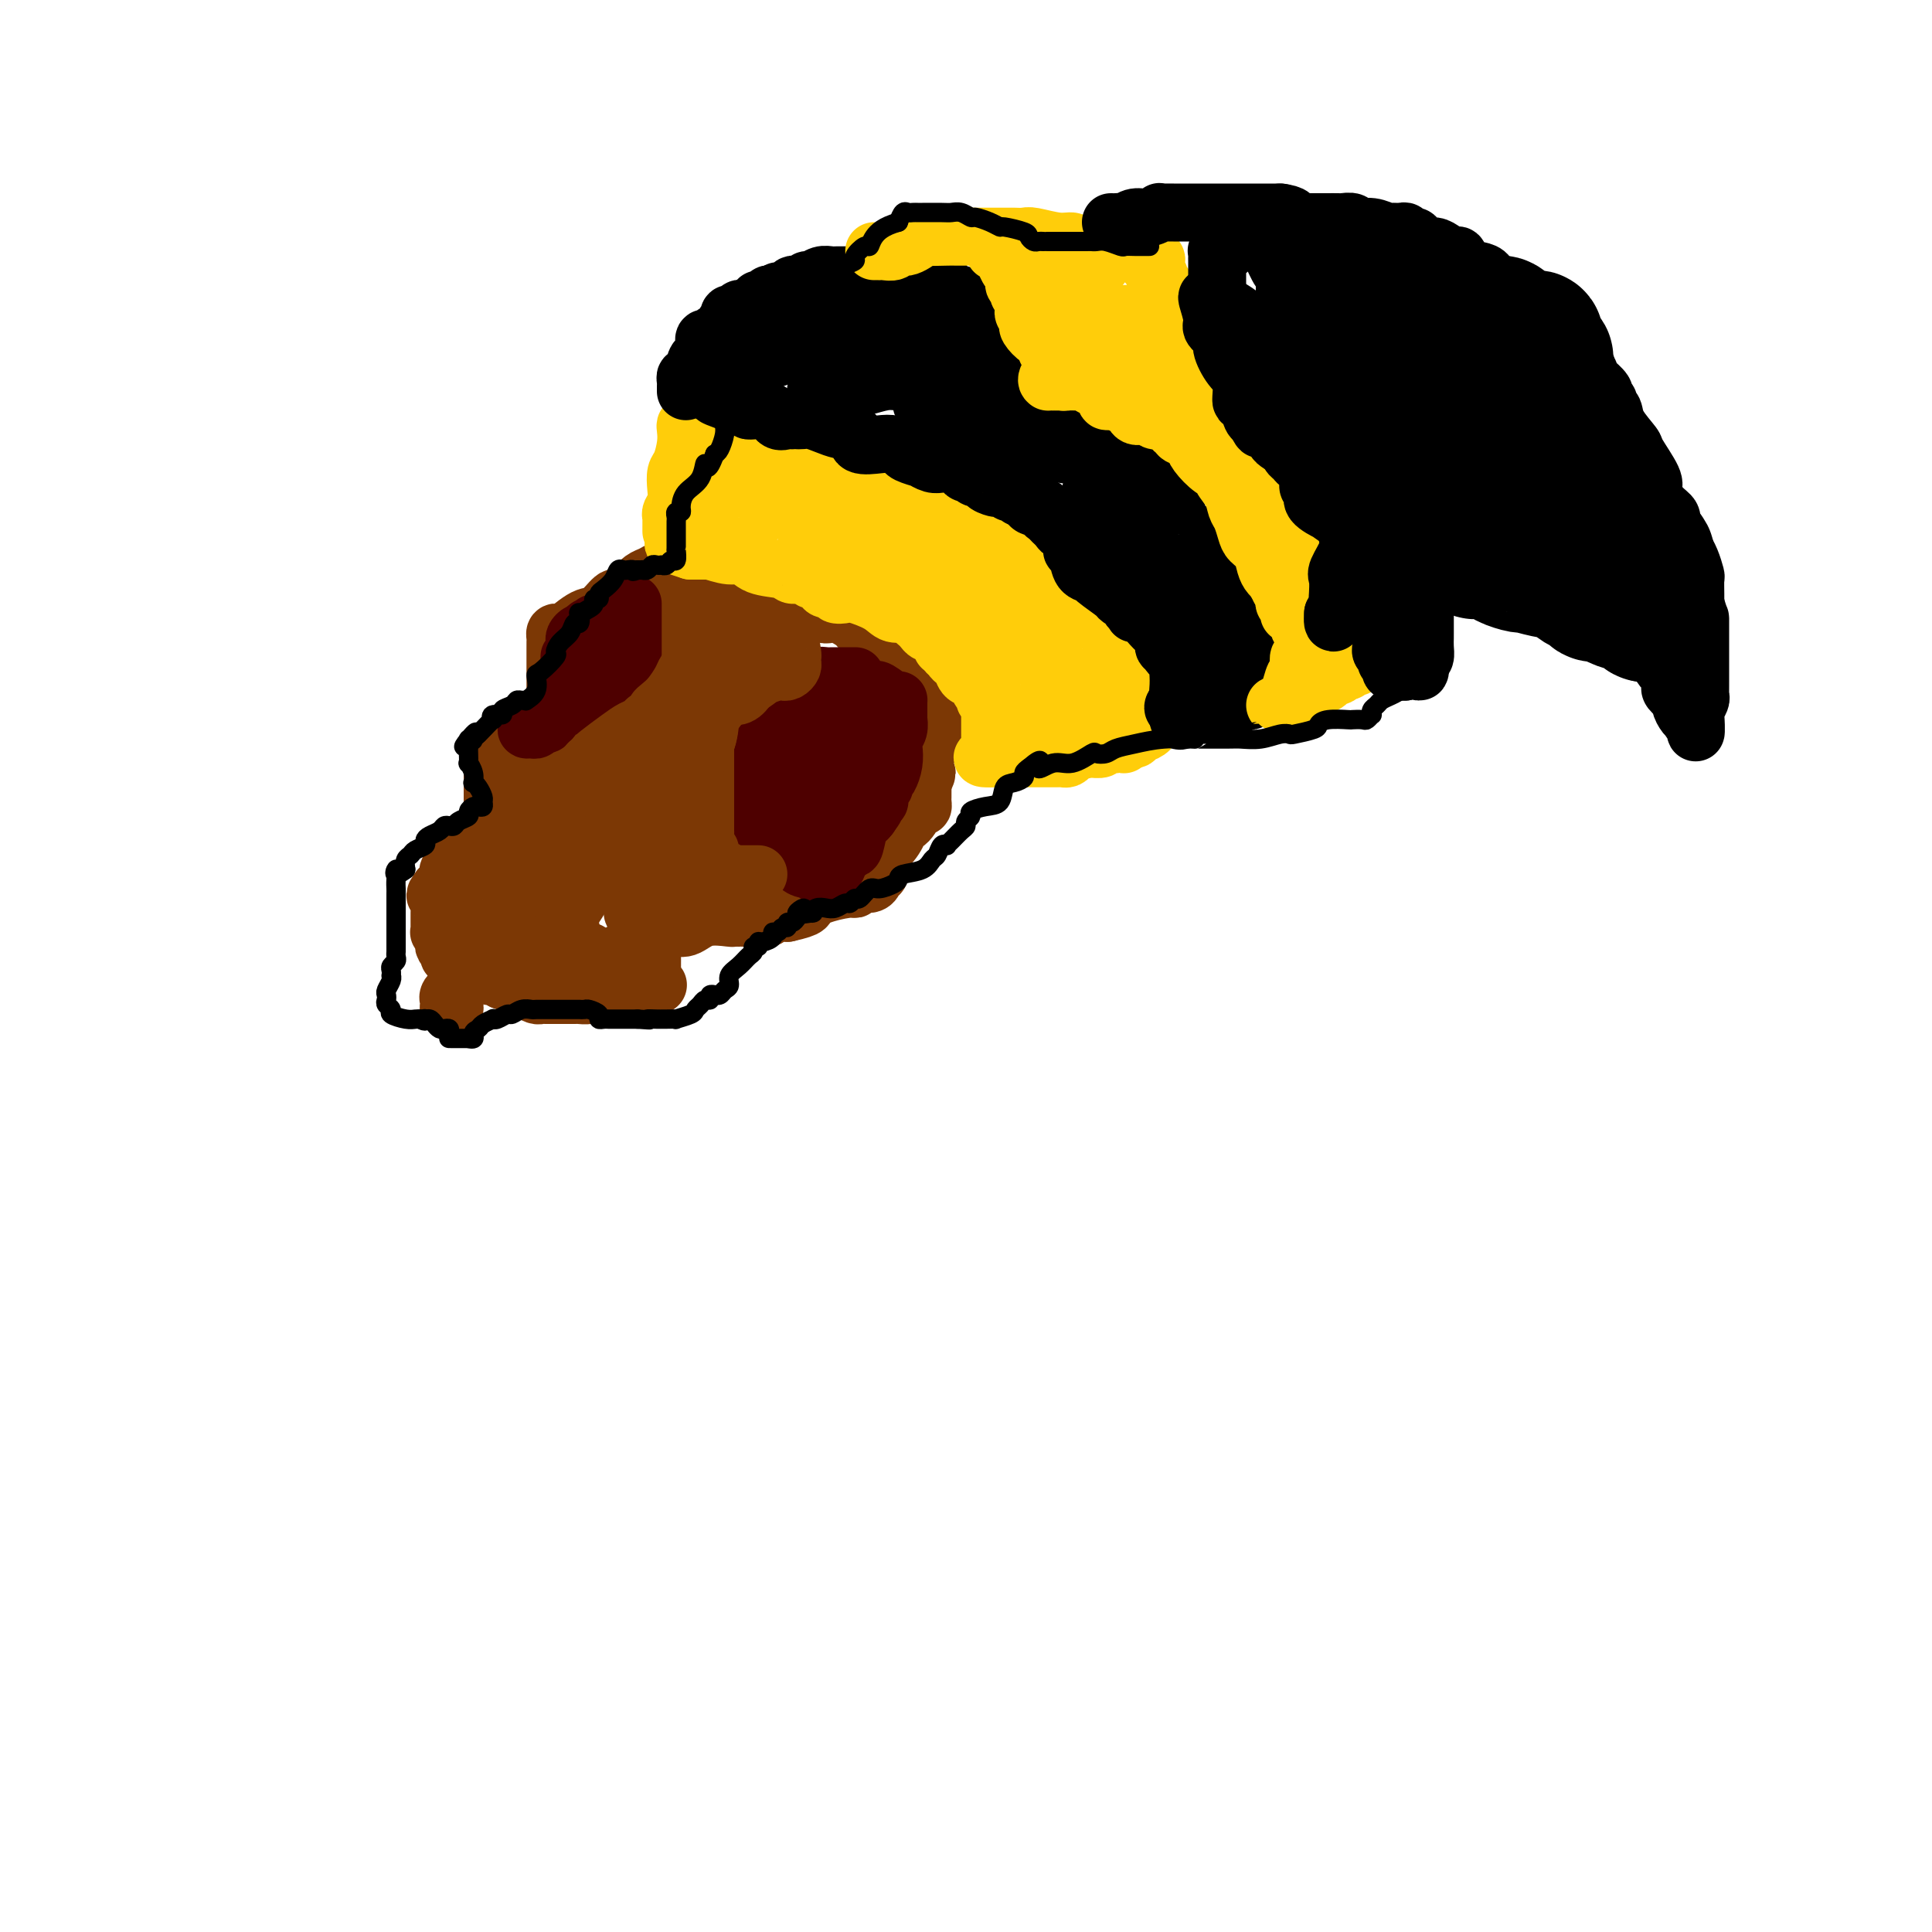 <svg viewBox='0 0 400 400' version='1.1' xmlns='http://www.w3.org/2000/svg' xmlns:xlink='http://www.w3.org/1999/xlink'><g fill='none' stroke='#7C3805' stroke-width='12' stroke-linecap='round' stroke-linejoin='round'><path d='M142,116c0.065,0.311 0.131,0.623 0,1c-0.131,0.377 -0.457,0.821 -1,1c-0.543,0.179 -1.301,0.093 -2,0c-0.699,-0.093 -1.339,-0.193 -2,0c-0.661,0.193 -1.343,0.677 -2,1c-0.657,0.323 -1.290,0.483 -2,1c-0.710,0.517 -1.498,1.389 -2,2c-0.502,0.611 -0.718,0.959 -1,1c-0.282,0.041 -0.629,-0.227 -1,0c-0.371,0.227 -0.766,0.948 -1,1c-0.234,0.052 -0.307,-0.564 -1,0c-0.693,0.564 -2.006,2.309 -3,3c-0.994,0.691 -1.667,0.328 -3,1c-1.333,0.672 -3.324,2.379 -4,3c-0.676,0.621 -0.038,0.155 0,0c0.038,-0.155 -0.526,-0.001 -1,0c-0.474,0.001 -0.859,-0.153 -1,0c-0.141,0.153 -0.038,0.612 0,1c0.038,0.388 0.010,0.706 0,1c-0.010,0.294 -0.003,0.563 0,1c0.003,0.437 0.001,1.042 0,2c-0.001,0.958 -0.000,2.269 0,3c0.000,0.731 -0.000,0.882 0,1c0.000,0.118 0.001,0.203 0,1c-0.001,0.797 -0.003,2.308 0,3c0.003,0.692 0.011,0.567 0,1c-0.011,0.433 -0.041,1.424 0,2c0.041,0.576 0.155,0.736 0,1c-0.155,0.264 -0.577,0.632 -1,1'/><path d='M114,149c-0.332,2.425 -0.661,0.487 -1,0c-0.339,-0.487 -0.687,0.476 -1,1c-0.313,0.524 -0.592,0.609 -1,1c-0.408,0.391 -0.947,1.089 -2,2c-1.053,0.911 -2.622,2.037 -3,3c-0.378,0.963 0.435,1.763 0,2c-0.435,0.237 -2.116,-0.090 -3,0c-0.884,0.090 -0.969,0.595 -1,1c-0.031,0.405 -0.008,0.708 0,1c0.008,0.292 0.002,0.574 0,1c-0.002,0.426 -0.001,0.997 0,1c0.001,0.003 0.000,-0.562 0,0c-0.000,0.562 0.000,2.249 0,3c-0.000,0.751 -0.000,0.565 0,1c0.000,0.435 0.001,1.493 0,2c-0.001,0.507 -0.004,0.465 0,1c0.004,0.535 0.014,1.649 0,2c-0.014,0.351 -0.054,-0.061 0,0c0.054,0.061 0.201,0.594 0,1c-0.201,0.406 -0.751,0.687 -1,1c-0.249,0.313 -0.198,0.660 -1,1c-0.802,0.340 -2.457,0.672 -3,1c-0.543,0.328 0.026,0.651 0,1c-0.026,0.349 -0.647,0.723 -1,1c-0.353,0.277 -0.438,0.455 -1,1c-0.562,0.545 -1.600,1.456 -2,2c-0.400,0.544 -0.162,0.720 0,1c0.162,0.280 0.250,0.663 0,1c-0.250,0.337 -0.836,0.629 -1,1c-0.164,0.371 0.096,0.820 0,1c-0.096,0.180 -0.548,0.090 -1,0'/><path d='M91,184c-1.702,2.206 -0.456,1.221 0,1c0.456,-0.221 0.122,0.322 0,1c-0.122,0.678 -0.033,1.491 0,2c0.033,0.509 0.009,0.715 0,1c-0.009,0.285 -0.003,0.650 0,1c0.003,0.350 0.005,0.685 0,1c-0.005,0.315 -0.015,0.609 0,1c0.015,0.391 0.056,0.878 0,1c-0.056,0.122 -0.207,-0.121 0,0c0.207,0.121 0.774,0.606 1,1c0.226,0.394 0.112,0.698 0,1c-0.112,0.302 -0.223,0.602 0,1c0.223,0.398 0.779,0.895 1,1c0.221,0.105 0.105,-0.183 0,0c-0.105,0.183 -0.201,0.836 0,1c0.201,0.164 0.698,-0.163 1,0c0.302,0.163 0.410,0.814 1,1c0.590,0.186 1.664,-0.095 2,0c0.336,0.095 -0.065,0.565 0,1c0.065,0.435 0.595,0.834 1,1c0.405,0.166 0.683,0.097 1,0c0.317,-0.097 0.673,-0.222 1,0c0.327,0.222 0.626,0.792 1,1c0.374,0.208 0.822,0.055 1,0c0.178,-0.055 0.086,-0.012 0,0c-0.086,0.012 -0.167,-0.007 0,0c0.167,0.007 0.584,0.040 1,0c0.416,-0.040 0.833,-0.154 1,0c0.167,0.154 0.083,0.577 0,1'/><path d='M104,203c2.164,0.941 2.075,0.294 2,0c-0.075,-0.294 -0.136,-0.237 0,0c0.136,0.237 0.470,0.652 1,1c0.530,0.348 1.256,0.629 2,1c0.744,0.371 1.506,0.831 2,1c0.494,0.169 0.719,0.045 1,0c0.281,-0.045 0.617,-0.011 1,0c0.383,0.011 0.812,0.000 2,0c1.188,-0.000 3.134,0.010 4,0c0.866,-0.010 0.652,-0.041 1,0c0.348,0.041 1.259,0.155 2,0c0.741,-0.155 1.311,-0.577 2,-1c0.689,-0.423 1.497,-0.845 2,-1c0.503,-0.155 0.703,-0.041 1,0c0.297,0.041 0.692,0.011 1,0c0.308,-0.011 0.530,-0.003 1,0c0.470,0.003 1.188,0.001 2,0c0.812,-0.001 1.719,-0.000 2,0c0.281,0.000 -0.062,0.000 0,0c0.062,-0.000 0.531,-0.000 1,0'/><path d='M134,204c3.785,-0.263 1.746,0.081 1,0c-0.746,-0.081 -0.200,-0.585 0,-1c0.200,-0.415 0.054,-0.739 0,-1c-0.054,-0.261 -0.014,-0.458 0,-1c0.014,-0.542 0.003,-1.427 0,-2c-0.003,-0.573 0.002,-0.833 0,-1c-0.002,-0.167 -0.012,-0.240 0,-1c0.012,-0.760 0.047,-2.208 0,-3c-0.047,-0.792 -0.176,-0.928 0,-1c0.176,-0.072 0.656,-0.079 1,0c0.344,0.079 0.551,0.246 1,0c0.449,-0.246 1.139,-0.903 2,-1c0.861,-0.097 1.894,0.366 3,0c1.106,-0.366 2.285,-1.562 4,-2c1.715,-0.438 3.966,-0.117 5,0c1.034,0.117 0.851,0.031 1,0c0.149,-0.031 0.631,-0.008 1,0c0.369,0.008 0.624,0.002 1,0c0.376,-0.002 0.874,-0.001 1,0c0.126,0.001 -0.121,0.001 0,0c0.121,-0.001 0.608,-0.004 1,0c0.392,0.004 0.688,0.015 1,0c0.312,-0.015 0.640,-0.056 1,0c0.360,0.056 0.751,0.207 1,0c0.249,-0.207 0.357,-0.774 1,-1c0.643,-0.226 1.822,-0.113 3,0'/><path d='M163,189c5.072,-1.123 3.753,-1.429 4,-2c0.247,-0.571 2.058,-1.406 4,-2c1.942,-0.594 4.013,-0.946 5,-1c0.987,-0.054 0.890,0.192 1,0c0.110,-0.192 0.425,-0.821 1,-1c0.575,-0.179 1.408,0.093 2,0c0.592,-0.093 0.944,-0.550 1,-1c0.056,-0.450 -0.182,-0.895 0,-1c0.182,-0.105 0.785,0.128 1,0c0.215,-0.128 0.043,-0.617 0,-1c-0.043,-0.383 0.043,-0.660 0,-1c-0.043,-0.340 -0.214,-0.742 0,-1c0.214,-0.258 0.812,-0.370 1,-1c0.188,-0.630 -0.035,-1.777 0,-2c0.035,-0.223 0.327,0.479 1,0c0.673,-0.479 1.725,-2.138 2,-3c0.275,-0.862 -0.228,-0.928 0,-1c0.228,-0.072 1.185,-0.152 2,-1c0.815,-0.848 1.486,-2.465 2,-3c0.514,-0.535 0.870,0.012 1,0c0.130,-0.012 0.035,-0.581 0,-1c-0.035,-0.419 -0.009,-0.687 0,-1c0.009,-0.313 0.003,-0.672 0,-1c-0.003,-0.328 -0.001,-0.627 0,-1c0.001,-0.373 0.000,-0.821 0,-1c-0.000,-0.179 -0.000,-0.090 0,0'/><path d='M191,162c1.701,-3.449 0.454,-1.571 0,-1c-0.454,0.571 -0.115,-0.165 0,-1c0.115,-0.835 0.005,-1.768 0,-2c-0.005,-0.232 0.093,0.237 0,0c-0.093,-0.237 -0.379,-1.180 0,-2c0.379,-0.820 1.421,-1.516 2,-2c0.579,-0.484 0.694,-0.755 1,-1c0.306,-0.245 0.804,-0.465 1,-1c0.196,-0.535 0.091,-1.386 0,-2c-0.091,-0.614 -0.168,-0.991 0,-1c0.168,-0.009 0.581,0.348 1,0c0.419,-0.348 0.844,-1.403 1,-2c0.156,-0.597 0.043,-0.736 0,-1c-0.043,-0.264 -0.014,-0.653 0,-1c0.014,-0.347 0.015,-0.651 0,-1c-0.015,-0.349 -0.044,-0.741 0,-1c0.044,-0.259 0.162,-0.384 0,-1c-0.162,-0.616 -0.605,-1.723 -1,-2c-0.395,-0.277 -0.742,0.277 -1,0c-0.258,-0.277 -0.427,-1.385 -1,-2c-0.573,-0.615 -1.550,-0.738 -2,-1c-0.450,-0.262 -0.372,-0.662 -1,-1c-0.628,-0.338 -1.962,-0.613 -3,-1c-1.038,-0.387 -1.781,-0.887 -2,-1c-0.219,-0.113 0.085,0.160 0,0c-0.085,-0.160 -0.559,-0.752 -1,-1c-0.441,-0.248 -0.850,-0.152 -1,0c-0.150,0.152 -0.043,0.359 -1,0c-0.957,-0.359 -2.978,-1.285 -4,-2c-1.022,-0.715 -1.044,-1.220 -2,-2c-0.956,-0.780 -2.847,-1.835 -4,-2c-1.153,-0.165 -1.569,0.558 -3,0c-1.431,-0.558 -3.876,-2.398 -5,-3c-1.124,-0.602 -0.927,0.036 -1,0c-0.073,-0.036 -0.414,-0.744 -1,-1c-0.586,-0.256 -1.415,-0.058 -2,0c-0.585,0.058 -0.927,-0.023 -1,0c-0.073,0.023 0.122,0.149 0,0c-0.122,-0.149 -0.561,-0.575 -1,-1'/><path d='M159,122c-6.051,-2.951 -2.677,-1.329 -2,-1c0.677,0.329 -1.342,-0.634 -2,-1c-0.658,-0.366 0.047,-0.136 0,0c-0.047,0.136 -0.845,0.176 -1,0c-0.155,-0.176 0.333,-0.568 0,-1c-0.333,-0.432 -1.486,-0.904 -2,-1c-0.514,-0.096 -0.389,0.185 -1,0c-0.611,-0.185 -1.956,-0.834 -3,-1c-1.044,-0.166 -1.785,0.152 -2,0c-0.215,-0.152 0.096,-0.774 0,-1c-0.096,-0.226 -0.600,-0.055 -1,0c-0.400,0.055 -0.696,-0.007 -1,0c-0.304,0.007 -0.617,0.084 -1,0c-0.383,-0.084 -0.835,-0.327 -1,0c-0.165,0.327 -0.044,1.224 0,2c0.044,0.776 0.009,1.430 0,2c-0.009,0.570 0.006,1.054 0,2c-0.006,0.946 -0.034,2.352 0,3c0.034,0.648 0.130,0.537 0,1c-0.130,0.463 -0.487,1.502 -1,2c-0.513,0.498 -1.181,0.457 -2,1c-0.819,0.543 -1.788,1.669 -2,2c-0.212,0.331 0.334,-0.133 0,0c-0.334,0.133 -1.548,0.862 -2,1c-0.452,0.138 -0.144,-0.317 -1,0c-0.856,0.317 -2.878,1.406 -4,2c-1.122,0.594 -1.344,0.694 -2,1c-0.656,0.306 -1.745,0.817 -2,1c-0.255,0.183 0.323,0.039 0,0c-0.323,-0.039 -1.549,0.028 -2,0c-0.451,-0.028 -0.129,-0.151 0,0c0.129,0.151 0.064,0.575 0,1'/><path d='M124,137c-2.631,1.572 -0.708,1.003 0,1c0.708,-0.003 0.201,0.562 0,1c-0.201,0.438 -0.096,0.750 0,1c0.096,0.250 0.185,0.438 0,1c-0.185,0.562 -0.642,1.498 -1,2c-0.358,0.502 -0.617,0.571 -1,1c-0.383,0.429 -0.890,1.218 -1,2c-0.110,0.782 0.176,1.557 0,2c-0.176,0.443 -0.816,0.552 -1,1c-0.184,0.448 0.088,1.233 0,2c-0.088,0.767 -0.534,1.515 -1,2c-0.466,0.485 -0.950,0.707 -1,1c-0.050,0.293 0.335,0.658 0,1c-0.335,0.342 -1.389,0.660 -2,1c-0.611,0.340 -0.780,0.702 -1,1c-0.220,0.298 -0.493,0.530 -1,1c-0.507,0.470 -1.249,1.176 -2,2c-0.751,0.824 -1.512,1.764 -2,2c-0.488,0.236 -0.704,-0.233 -1,0c-0.296,0.233 -0.670,1.169 -1,2c-0.330,0.831 -0.614,1.556 -1,2c-0.386,0.444 -0.874,0.605 -1,1c-0.126,0.395 0.110,1.023 0,2c-0.110,0.977 -0.565,2.302 -1,3c-0.435,0.698 -0.848,0.768 -1,1c-0.152,0.232 -0.042,0.625 0,1c0.042,0.375 0.015,0.731 0,1c-0.015,0.269 -0.018,0.449 0,1c0.018,0.551 0.057,1.471 0,2c-0.057,0.529 -0.211,0.668 0,1c0.211,0.332 0.788,0.859 1,1c0.212,0.141 0.061,-0.102 0,0c-0.061,0.102 -0.030,0.551 0,1'/><path d='M105,181c-0.316,2.340 -0.607,1.190 -1,1c-0.393,-0.190 -0.890,0.579 -1,1c-0.110,0.421 0.167,0.494 0,1c-0.167,0.506 -0.777,1.445 -1,2c-0.223,0.555 -0.060,0.726 0,1c0.060,0.274 0.015,0.651 0,1c-0.015,0.349 -0.001,0.672 0,1c0.001,0.328 -0.012,0.662 0,1c0.012,0.338 0.050,0.679 0,1c-0.050,0.321 -0.187,0.622 0,1c0.187,0.378 0.698,0.833 1,1c0.302,0.167 0.395,0.045 1,0c0.605,-0.045 1.721,-0.013 2,0c0.279,0.013 -0.280,0.007 0,0c0.280,-0.007 1.399,-0.016 2,0c0.601,0.016 0.682,0.057 1,0c0.318,-0.057 0.871,-0.212 1,0c0.129,0.212 -0.167,0.792 0,1c0.167,0.208 0.798,0.045 1,0c0.202,-0.045 -0.024,0.027 0,0c0.024,-0.027 0.297,-0.152 1,0c0.703,0.152 1.837,0.580 3,1c1.163,0.420 2.354,0.830 3,1c0.646,0.170 0.745,0.098 1,0c0.255,-0.098 0.666,-0.222 1,0c0.334,0.222 0.590,0.791 1,1c0.410,0.209 0.974,0.060 1,0c0.026,-0.060 -0.487,-0.030 -1,0'/><path d='M121,197c2.680,0.791 -0.120,0.268 -1,0c-0.880,-0.268 0.160,-0.282 1,0c0.840,0.282 1.482,0.860 2,1c0.518,0.140 0.913,-0.159 1,0c0.087,0.159 -0.134,0.775 0,1c0.134,0.225 0.624,0.060 1,0c0.376,-0.060 0.640,-0.016 1,0c0.360,0.016 0.817,0.005 1,0c0.183,-0.005 0.091,-0.002 0,0'/></g>
<g fill='none' stroke='#4E0000' stroke-width='12' stroke-linecap='round' stroke-linejoin='round'><path d='M177,140c0.097,-0.000 0.195,-0.000 0,0c-0.195,0.000 -0.681,0.000 -1,0c-0.319,-0.000 -0.470,-0.001 -1,0c-0.530,0.001 -1.438,0.004 -2,0c-0.562,-0.004 -0.776,-0.015 -1,0c-0.224,0.015 -0.456,0.056 -1,0c-0.544,-0.056 -1.399,-0.207 -2,0c-0.601,0.207 -0.949,0.774 -1,1c-0.051,0.226 0.193,0.112 0,0c-0.193,-0.112 -0.824,-0.222 -1,0c-0.176,0.222 0.104,0.776 0,1c-0.104,0.224 -0.591,0.117 -1,0c-0.409,-0.117 -0.741,-0.243 -1,0c-0.259,0.243 -0.447,0.854 -1,1c-0.553,0.146 -1.473,-0.172 -2,0c-0.527,0.172 -0.662,0.834 -1,1c-0.338,0.166 -0.879,-0.164 -1,0c-0.121,0.164 0.180,0.820 0,1c-0.180,0.180 -0.839,-0.118 -1,0c-0.161,0.118 0.177,0.652 0,1c-0.177,0.348 -0.871,0.511 -1,1c-0.129,0.489 0.305,1.304 0,2c-0.305,0.696 -1.350,1.272 -2,2c-0.650,0.728 -0.906,1.609 -1,2c-0.094,0.391 -0.025,0.293 0,1c0.025,0.707 0.007,2.220 0,3c-0.007,0.780 -0.002,0.829 0,1c0.002,0.171 0.000,0.465 0,1c-0.000,0.535 -0.000,1.309 0,2c0.000,0.691 0.000,1.297 0,2c-0.000,0.703 -0.000,1.501 0,2c0.000,0.499 0.000,0.697 0,1c-0.000,0.303 -0.000,0.710 0,1c0.000,0.290 0.000,0.463 0,1c-0.000,0.537 -0.000,1.439 0,2c0.000,0.561 0.000,0.780 0,1'/><path d='M155,171c0.162,2.807 0.567,1.326 1,1c0.433,-0.326 0.895,0.504 1,1c0.105,0.496 -0.145,0.657 0,1c0.145,0.343 0.687,0.866 1,1c0.313,0.134 0.399,-0.123 1,0c0.601,0.123 1.719,0.624 2,1c0.281,0.376 -0.273,0.627 0,1c0.273,0.373 1.374,0.869 2,1c0.626,0.131 0.779,-0.105 1,0c0.221,0.105 0.512,0.549 1,1c0.488,0.451 1.173,0.909 2,1c0.827,0.091 1.795,-0.185 2,0c0.205,0.185 -0.352,0.831 0,1c0.352,0.169 1.614,-0.139 2,0c0.386,0.139 -0.105,0.725 0,1c0.105,0.275 0.805,0.238 1,0c0.195,-0.238 -0.117,-0.677 0,-1c0.117,-0.323 0.661,-0.532 1,-1c0.339,-0.468 0.472,-1.197 1,-2c0.528,-0.803 1.451,-1.682 2,-2c0.549,-0.318 0.725,-0.075 1,-1c0.275,-0.925 0.651,-3.018 1,-4c0.349,-0.982 0.671,-0.852 1,-1c0.329,-0.148 0.664,-0.574 1,-1'/><path d='M180,169c1.635,-2.245 1.223,-1.858 1,-2c-0.223,-0.142 -0.257,-0.813 0,-1c0.257,-0.187 0.805,0.108 1,0c0.195,-0.108 0.038,-0.621 0,-1c-0.038,-0.379 0.042,-0.623 0,-1c-0.042,-0.377 -0.204,-0.887 0,-1c0.204,-0.113 0.776,0.171 1,0c0.224,-0.171 0.099,-0.798 0,-1c-0.099,-0.202 -0.171,0.021 0,0c0.171,-0.021 0.586,-0.284 1,-1c0.414,-0.716 0.829,-1.884 1,-3c0.171,-1.116 0.098,-2.179 0,-3c-0.098,-0.821 -0.223,-1.399 0,-2c0.223,-0.601 0.792,-1.225 1,-2c0.208,-0.775 0.056,-1.700 0,-2c-0.056,-0.300 -0.015,0.025 0,0c0.015,-0.025 0.004,-0.400 0,-1c-0.004,-0.600 -0.002,-1.427 0,-2c0.002,-0.573 0.004,-0.893 0,-1c-0.004,-0.107 -0.014,-0.000 0,0c0.014,0.000 0.053,-0.105 0,0c-0.053,0.105 -0.199,0.420 -1,0c-0.801,-0.420 -2.259,-1.577 -3,-2c-0.741,-0.423 -0.766,-0.113 -1,0c-0.234,0.113 -0.678,0.031 -1,0c-0.322,-0.031 -0.520,-0.009 -1,0c-0.480,0.009 -1.240,0.004 -2,0'/><path d='M177,143c-1.344,-0.351 -0.204,-0.228 0,0c0.204,0.228 -0.529,0.563 -1,1c-0.471,0.437 -0.680,0.977 -1,1c-0.320,0.023 -0.752,-0.471 -1,0c-0.248,0.471 -0.313,1.905 -1,3c-0.687,1.095 -1.997,1.849 -3,2c-1.003,0.151 -1.698,-0.300 -2,0c-0.302,0.300 -0.210,1.351 -1,2c-0.790,0.649 -2.460,0.895 -3,1c-0.540,0.105 0.051,0.068 0,0c-0.051,-0.068 -0.746,-0.169 -1,0c-0.254,0.169 -0.069,0.606 0,1c0.069,0.394 0.023,0.744 0,1c-0.023,0.256 -0.021,0.417 0,1c0.021,0.583 0.062,1.586 0,2c-0.062,0.414 -0.225,0.237 0,1c0.225,0.763 0.839,2.467 1,3c0.161,0.533 -0.130,-0.103 0,0c0.130,0.103 0.681,0.945 1,2c0.319,1.055 0.405,2.324 1,3c0.595,0.676 1.699,0.759 2,1c0.301,0.241 -0.200,0.640 0,1c0.200,0.360 1.100,0.680 2,1'/><path d='M170,170c1.249,2.378 0.870,1.323 1,1c0.130,-0.323 0.767,0.086 1,0c0.233,-0.086 0.062,-0.669 0,-1c-0.062,-0.331 -0.017,-0.411 0,-1c0.017,-0.589 0.004,-1.687 0,-2c-0.004,-0.313 -0.001,0.158 0,0c0.001,-0.158 -0.001,-0.946 0,-2c0.001,-1.054 0.004,-2.374 0,-3c-0.004,-0.626 -0.015,-0.559 0,-1c0.015,-0.441 0.056,-1.390 0,-2c-0.056,-0.610 -0.208,-0.881 0,-1c0.208,-0.119 0.777,-0.084 1,0c0.223,0.084 0.101,0.218 0,0c-0.101,-0.218 -0.181,-0.790 0,-1c0.181,-0.210 0.623,-0.060 1,0c0.377,0.060 0.688,0.030 1,0'/><path d='M175,157c1.182,-2.193 1.636,-1.175 2,-1c0.364,0.175 0.636,-0.491 1,-1c0.364,-0.509 0.818,-0.860 1,-1c0.182,-0.140 0.091,-0.070 0,0'/><path d='M131,125c-0.000,0.336 -0.000,0.672 0,1c0.000,0.328 0.000,0.649 0,1c-0.000,0.351 -0.000,0.732 0,1c0.000,0.268 0.000,0.424 0,1c-0.000,0.576 -0.000,1.573 0,2c0.000,0.427 0.001,0.285 0,1c-0.001,0.715 -0.003,2.287 0,3c0.003,0.713 0.012,0.568 0,1c-0.012,0.432 -0.046,1.440 0,2c0.046,0.560 0.172,0.671 0,1c-0.172,0.329 -0.641,0.876 -1,1c-0.359,0.124 -0.607,-0.173 -1,0c-0.393,0.173 -0.932,0.817 -1,1c-0.068,0.183 0.335,-0.096 0,0c-0.335,0.096 -1.410,0.565 -2,1c-0.590,0.435 -0.697,0.835 -1,1c-0.303,0.165 -0.803,0.096 -1,0c-0.197,-0.096 -0.090,-0.218 0,0c0.090,0.218 0.165,0.776 0,1c-0.165,0.224 -0.570,0.112 -1,0c-0.430,-0.112 -0.885,-0.226 -1,0c-0.115,0.226 0.109,0.792 0,1c-0.109,0.208 -0.550,0.060 -1,0c-0.450,-0.060 -0.907,-0.030 -1,0c-0.093,0.030 0.180,0.061 0,0c-0.180,-0.061 -0.811,-0.212 -1,0c-0.189,0.212 0.065,0.788 0,1c-0.065,0.212 -0.447,0.061 -1,0c-0.553,-0.061 -1.276,-0.030 -2,0'/><path d='M116,146c-2.539,1.168 -1.387,0.089 -1,0c0.387,-0.089 0.009,0.814 0,1c-0.009,0.186 0.352,-0.343 0,0c-0.352,0.343 -1.417,1.559 -2,2c-0.583,0.441 -0.682,0.108 -1,0c-0.318,-0.108 -0.853,0.009 -1,0c-0.147,-0.009 0.093,-0.145 0,0c-0.093,0.145 -0.519,0.571 -1,1c-0.481,0.429 -1.016,0.862 -1,1c0.016,0.138 0.582,-0.020 1,0c0.418,0.020 0.686,0.216 1,0c0.314,-0.216 0.673,-0.845 1,-1c0.327,-0.155 0.623,0.165 1,0c0.377,-0.165 0.836,-0.815 1,-1c0.164,-0.185 0.034,0.095 0,0c-0.034,-0.095 0.029,-0.564 0,-1c-0.029,-0.436 -0.151,-0.839 0,-1c0.151,-0.161 0.576,-0.081 1,0'/><path d='M115,147c0.708,-0.420 -0.022,0.031 0,0c0.022,-0.031 0.794,-0.543 1,-1c0.206,-0.457 -0.155,-0.857 0,-1c0.155,-0.143 0.826,-0.027 1,0c0.174,0.027 -0.150,-0.034 0,0c0.150,0.034 0.772,0.164 1,0c0.228,-0.164 0.061,-0.622 0,-1c-0.061,-0.378 -0.016,-0.675 0,-1c0.016,-0.325 0.004,-0.679 0,-1c-0.004,-0.321 -0.001,-0.611 0,-1c0.001,-0.389 0.000,-0.877 0,-1c-0.000,-0.123 0.000,0.121 0,0c-0.000,-0.121 -0.001,-0.606 0,-1c0.001,-0.394 0.004,-0.697 0,-1c-0.004,-0.303 -0.015,-0.606 0,-1c0.015,-0.394 0.057,-0.879 0,-1c-0.057,-0.121 -0.212,0.123 0,0c0.212,-0.123 0.792,-0.611 1,-1c0.208,-0.389 0.045,-0.679 0,-1c-0.045,-0.321 0.029,-0.674 0,-1c-0.029,-0.326 -0.162,-0.626 0,-1c0.162,-0.374 0.618,-0.821 1,-1c0.382,-0.179 0.691,-0.089 1,0'/><path d='M121,131c1.090,-2.432 0.816,-0.512 1,0c0.184,0.512 0.826,-0.384 1,-1c0.174,-0.616 -0.122,-0.954 0,-1c0.122,-0.046 0.660,0.198 1,0c0.340,-0.198 0.480,-0.839 1,-1c0.520,-0.161 1.420,0.157 2,0c0.580,-0.157 0.839,-0.789 1,-1c0.161,-0.211 0.225,-0.000 0,0c-0.225,0.000 -0.740,-0.210 -1,0c-0.260,0.210 -0.266,0.840 0,1c0.266,0.160 0.802,-0.149 1,0c0.198,0.149 0.056,0.757 0,1c-0.056,0.243 -0.028,0.122 0,0'/></g>
<g fill='none' stroke='#7C3805' stroke-width='12' stroke-linecap='round' stroke-linejoin='round'><path d='M94,208c0.112,0.399 0.224,0.799 0,1c-0.224,0.201 -0.786,0.205 -1,0c-0.214,-0.205 -0.082,-0.617 0,-1c0.082,-0.383 0.112,-0.736 0,-1c-0.112,-0.264 -0.366,-0.438 0,-1c0.366,-0.562 1.351,-1.511 2,-2c0.649,-0.489 0.961,-0.517 1,-1c0.039,-0.483 -0.197,-1.421 0,-2c0.197,-0.579 0.825,-0.798 1,-1c0.175,-0.202 -0.103,-0.386 0,-1c0.103,-0.614 0.587,-1.657 1,-2c0.413,-0.343 0.755,0.014 1,0c0.245,-0.014 0.394,-0.399 1,-1c0.606,-0.601 1.668,-1.418 2,-2c0.332,-0.582 -0.065,-0.930 0,-1c0.065,-0.070 0.594,0.137 1,0c0.406,-0.137 0.690,-0.618 1,-1c0.310,-0.382 0.646,-0.667 1,-1c0.354,-0.333 0.726,-0.715 1,-1c0.274,-0.285 0.451,-0.472 1,-1c0.549,-0.528 1.471,-1.398 2,-2c0.529,-0.602 0.667,-0.935 1,-1c0.333,-0.065 0.863,0.137 1,0c0.137,-0.137 -0.117,-0.614 0,-1c0.117,-0.386 0.605,-0.682 1,-1c0.395,-0.318 0.698,-0.659 1,-1'/><path d='M113,183c2.563,-2.559 1.470,-1.956 1,-2c-0.470,-0.044 -0.318,-0.737 0,-1c0.318,-0.263 0.804,-0.098 1,0c0.196,0.098 0.104,0.128 0,0c-0.104,-0.128 -0.220,-0.413 0,-1c0.220,-0.587 0.777,-1.476 1,-2c0.223,-0.524 0.112,-0.683 0,-1c-0.112,-0.317 -0.226,-0.792 0,-1c0.226,-0.208 0.793,-0.151 1,0c0.207,0.151 0.056,0.395 0,0c-0.056,-0.395 -0.016,-1.428 0,-2c0.016,-0.572 0.007,-0.682 0,-1c-0.007,-0.318 -0.013,-0.844 0,-1c0.013,-0.156 0.046,0.059 0,0c-0.046,-0.059 -0.169,-0.391 0,-1c0.169,-0.609 0.632,-1.496 1,-2c0.368,-0.504 0.642,-0.625 1,-1c0.358,-0.375 0.800,-1.005 1,-2c0.200,-0.995 0.158,-2.357 0,-3c-0.158,-0.643 -0.431,-0.568 0,-1c0.431,-0.432 1.566,-1.371 2,-2c0.434,-0.629 0.167,-0.949 0,-1c-0.167,-0.051 -0.235,0.165 0,0c0.235,-0.165 0.774,-0.712 1,-1c0.226,-0.288 0.141,-0.316 1,-1c0.859,-0.684 2.664,-2.025 4,-3c1.336,-0.975 2.203,-1.584 3,-2c0.797,-0.416 1.523,-0.637 2,-1c0.477,-0.363 0.705,-0.867 1,-1c0.295,-0.133 0.656,0.105 1,0c0.344,-0.105 0.672,-0.552 1,-1'/><path d='M136,148c2.439,-2.353 0.537,-1.236 0,-1c-0.537,0.236 0.290,-0.409 1,-1c0.710,-0.591 1.302,-1.127 2,-2c0.698,-0.873 1.501,-2.082 2,-3c0.499,-0.918 0.693,-1.545 1,-2c0.307,-0.455 0.726,-0.738 1,-1c0.274,-0.262 0.403,-0.504 1,-1c0.597,-0.496 1.661,-1.246 2,-2c0.339,-0.754 -0.049,-1.513 0,-2c0.049,-0.487 0.533,-0.704 1,-1c0.467,-0.296 0.917,-0.671 1,-1c0.083,-0.329 -0.202,-0.610 0,-1c0.202,-0.390 0.891,-0.888 1,-1c0.109,-0.112 -0.363,0.163 -1,1c-0.637,0.837 -1.438,2.235 -2,3c-0.562,0.765 -0.883,0.896 -2,3c-1.117,2.104 -3.030,6.180 -5,10c-1.970,3.820 -3.998,7.386 -5,10c-1.002,2.614 -0.980,4.278 -2,6c-1.020,1.722 -3.082,3.502 -4,5c-0.918,1.498 -0.691,2.714 -1,4c-0.309,1.286 -1.155,2.643 -2,4'/><path d='M125,175c-3.928,7.303 -1.747,2.562 -1,1c0.747,-1.562 0.058,0.055 0,1c-0.058,0.945 0.513,1.218 0,2c-0.513,0.782 -2.109,2.075 -3,3c-0.891,0.925 -1.076,1.484 -1,2c0.076,0.516 0.414,0.990 0,2c-0.414,1.010 -1.579,2.557 -2,3c-0.421,0.443 -0.097,-0.218 0,0c0.097,0.218 -0.034,1.313 0,2c0.034,0.687 0.234,0.964 0,1c-0.234,0.036 -0.900,-0.169 -1,0c-0.100,0.169 0.366,0.714 0,1c-0.366,0.286 -1.563,0.314 -2,1c-0.437,0.686 -0.114,2.030 0,3c0.114,0.970 0.019,1.566 0,2c-0.019,0.434 0.036,0.705 0,1c-0.036,0.295 -0.165,0.615 0,1c0.165,0.385 0.623,0.835 1,1c0.377,0.165 0.673,0.044 1,0c0.327,-0.044 0.684,-0.011 1,0c0.316,0.011 0.592,-0.001 1,0c0.408,0.001 0.950,0.015 1,0c0.050,-0.015 -0.391,-0.059 0,0c0.391,0.059 1.614,0.222 2,0c0.386,-0.222 -0.065,-0.830 0,-1c0.065,-0.170 0.646,0.099 1,0c0.354,-0.099 0.480,-0.565 1,-1c0.520,-0.435 1.434,-0.839 2,-1c0.566,-0.161 0.783,-0.081 1,0'/><path d='M127,199c2.050,-0.321 1.176,-0.625 1,-1c-0.176,-0.375 0.345,-0.821 1,-1c0.655,-0.179 1.443,-0.091 2,0c0.557,0.091 0.882,0.185 1,0c0.118,-0.185 0.027,-0.650 0,-1c-0.027,-0.350 0.008,-0.584 0,-1c-0.008,-0.416 -0.059,-1.015 0,-2c0.059,-0.985 0.227,-2.358 0,-3c-0.227,-0.642 -0.849,-0.554 -1,-1c-0.151,-0.446 0.170,-1.425 0,-2c-0.170,-0.575 -0.830,-0.746 -1,-1c-0.170,-0.254 0.150,-0.593 0,-1c-0.150,-0.407 -0.769,-0.883 -1,-1c-0.231,-0.117 -0.073,0.125 0,0c0.073,-0.125 0.063,-0.617 0,-1c-0.063,-0.383 -0.178,-0.656 0,-1c0.178,-0.344 0.649,-0.757 1,-1c0.351,-0.243 0.580,-0.314 1,-1c0.420,-0.686 1.030,-1.988 2,-3c0.970,-1.012 2.301,-1.735 3,-2c0.699,-0.265 0.765,-0.071 1,0c0.235,0.071 0.640,0.019 1,0c0.360,-0.019 0.674,-0.005 1,0c0.326,0.005 0.663,0.003 1,0'/><path d='M140,175c1.565,-1.038 0.476,-0.632 0,0c-0.476,0.632 -0.339,1.489 0,2c0.339,0.511 0.878,0.677 1,1c0.122,0.323 -0.175,0.805 0,1c0.175,0.195 0.820,0.104 1,0c0.180,-0.104 -0.106,-0.221 0,0c0.106,0.221 0.602,0.780 1,1c0.398,0.220 0.696,0.102 1,0c0.304,-0.102 0.614,-0.186 1,0c0.386,0.186 0.847,0.642 1,1c0.153,0.358 -0.003,0.616 0,1c0.003,0.384 0.165,0.892 0,1c-0.165,0.108 -0.656,-0.183 -1,0c-0.344,0.183 -0.542,0.841 -1,1c-0.458,0.159 -1.175,-0.181 -2,0c-0.825,0.181 -1.757,0.884 -2,1c-0.243,0.116 0.204,-0.353 -1,0c-1.204,0.353 -4.058,1.530 -5,2c-0.942,0.470 0.029,0.235 1,0'/><path d='M135,187c-1.769,1.054 -0.692,0.690 1,0c1.692,-0.690 4.000,-1.704 5,-2c1.000,-0.296 0.691,0.127 1,0c0.309,-0.127 1.236,-0.804 2,-1c0.764,-0.196 1.367,0.087 2,0c0.633,-0.087 1.297,-0.545 2,-1c0.703,-0.455 1.445,-0.906 2,-1c0.555,-0.094 0.922,0.171 1,0c0.078,-0.171 -0.134,-0.778 0,-1c0.134,-0.222 0.613,-0.060 1,0c0.387,0.060 0.683,0.016 1,0c0.317,-0.016 0.653,-0.004 1,0c0.347,0.004 0.703,0.001 1,0c0.297,-0.001 0.536,-0.000 1,0c0.464,0.000 1.154,-0.000 1,0c-0.154,0.000 -1.151,0.001 -2,0c-0.849,-0.001 -1.551,-0.004 -2,0c-0.449,0.004 -0.645,0.016 -1,0c-0.355,-0.016 -0.868,-0.061 -1,0c-0.132,0.061 0.119,0.227 0,0c-0.119,-0.227 -0.606,-0.849 -1,-1c-0.394,-0.151 -0.694,0.167 -1,0c-0.306,-0.167 -0.617,-0.819 -1,-1c-0.383,-0.181 -0.837,0.109 -1,0c-0.163,-0.109 -0.033,-0.617 0,-1c0.033,-0.383 -0.030,-0.642 0,-1c0.030,-0.358 0.151,-0.817 0,-1c-0.151,-0.183 -0.576,-0.092 -1,0'/><path d='M146,176c-1.702,-1.029 -0.456,-1.103 0,-1c0.456,0.103 0.122,0.382 0,0c-0.122,-0.382 -0.033,-1.425 0,-2c0.033,-0.575 0.009,-0.683 0,-1c-0.009,-0.317 -0.002,-0.843 0,-1c0.002,-0.157 0.001,0.056 0,0c-0.001,-0.056 -0.000,-0.382 0,-1c0.000,-0.618 0.000,-1.527 0,-2c-0.000,-0.473 -0.000,-0.509 0,-1c0.000,-0.491 0.000,-1.436 0,-2c-0.000,-0.564 -0.000,-0.746 0,-1c0.000,-0.254 0.000,-0.579 0,-1c-0.000,-0.421 -0.000,-0.938 0,-1c0.000,-0.062 0.000,0.332 0,0c-0.000,-0.332 0.000,-1.388 0,-2c-0.000,-0.612 -0.000,-0.780 0,-1c0.000,-0.220 0.000,-0.493 0,-1c-0.000,-0.507 -0.000,-1.249 0,-2c0.000,-0.751 0.000,-1.511 0,-2c-0.000,-0.489 -0.000,-0.708 0,-1c0.000,-0.292 0.000,-0.655 0,-1c-0.000,-0.345 -0.000,-0.670 0,-1c0.000,-0.330 0.000,-0.666 0,-1c-0.000,-0.334 -0.001,-0.668 0,-1c0.001,-0.332 0.005,-0.662 0,-1c-0.005,-0.338 -0.018,-0.683 0,-1c0.018,-0.317 0.066,-0.607 0,-1c-0.066,-0.393 -0.246,-0.888 0,-1c0.246,-0.112 0.920,0.161 2,0c1.080,-0.161 2.568,-0.754 3,-1c0.432,-0.246 -0.191,-0.143 0,0c0.191,0.143 1.198,0.327 2,0c0.802,-0.327 1.401,-1.163 2,-2'/><path d='M155,142c1.903,-1.167 2.160,-1.584 3,-2c0.840,-0.416 2.264,-0.832 3,-1c0.736,-0.168 0.786,-0.087 1,0c0.214,0.087 0.594,0.181 1,0c0.406,-0.181 0.838,-0.638 1,-1c0.162,-0.362 0.053,-0.629 0,-1c-0.053,-0.371 -0.051,-0.847 0,-1c0.051,-0.153 0.151,0.018 0,-1c-0.151,-1.018 -0.552,-3.224 -1,-4c-0.448,-0.776 -0.942,-0.121 -1,0c-0.058,0.121 0.321,-0.293 0,-1c-0.321,-0.707 -1.343,-1.707 -2,-2c-0.657,-0.293 -0.950,0.121 -1,0c-0.050,-0.121 0.141,-0.778 0,-1c-0.141,-0.222 -0.615,-0.008 -1,0c-0.385,0.008 -0.681,-0.190 -1,0c-0.319,0.190 -0.663,0.769 -1,1c-0.337,0.231 -0.669,0.116 -1,0'/><path d='M155,128c-1.207,-0.336 -0.226,0.325 0,1c0.226,0.675 -0.304,1.364 -1,2c-0.696,0.636 -1.557,1.217 -2,2c-0.443,0.783 -0.466,1.767 -1,3c-0.534,1.233 -1.579,2.715 -2,4c-0.421,1.285 -0.219,2.374 0,3c0.219,0.626 0.455,0.788 0,2c-0.455,1.212 -1.599,3.474 -2,4c-0.401,0.526 -0.058,-0.685 0,0c0.058,0.685 -0.170,3.266 -1,5c-0.830,1.734 -2.261,2.623 -3,4c-0.739,1.377 -0.787,3.244 -1,4c-0.213,0.756 -0.593,0.403 -1,1c-0.407,0.597 -0.843,2.145 -1,3c-0.157,0.855 -0.036,1.017 0,1c0.036,-0.017 -0.014,-0.212 0,0c0.014,0.212 0.091,0.832 0,1c-0.091,0.168 -0.352,-0.114 -1,0c-0.648,0.114 -1.684,0.624 -2,1c-0.316,0.376 0.088,0.616 0,1c-0.088,0.384 -0.667,0.911 -1,1c-0.333,0.089 -0.418,-0.261 -1,0c-0.582,0.261 -1.659,1.131 -2,2c-0.341,0.869 0.056,1.736 0,2c-0.056,0.264 -0.565,-0.074 -1,0c-0.435,0.074 -0.795,0.559 -1,1c-0.205,0.441 -0.254,0.838 0,1c0.254,0.162 0.811,0.090 1,0c0.189,-0.090 0.009,-0.200 1,-1c0.991,-0.800 3.151,-2.292 4,-3c0.849,-0.708 0.385,-0.631 1,-2c0.615,-1.369 2.307,-4.185 4,-7'/><path d='M142,164c1.466,-1.893 -0.367,-0.627 0,-2c0.367,-1.373 2.936,-5.386 4,-8c1.064,-2.614 0.624,-3.827 1,-5c0.376,-1.173 1.568,-2.304 2,-3c0.432,-0.696 0.105,-0.956 0,-1c-0.105,-0.044 0.010,0.129 0,0c-0.010,-0.129 -0.147,-0.560 0,-1c0.147,-0.440 0.578,-0.888 1,-1c0.422,-0.112 0.834,0.113 1,0c0.166,-0.113 0.086,-0.565 0,-1c-0.086,-0.435 -0.177,-0.853 0,-1c0.177,-0.147 0.621,-0.024 1,0c0.379,0.024 0.693,-0.050 1,0c0.307,0.050 0.606,0.225 1,0c0.394,-0.225 0.883,-0.849 1,-1c0.117,-0.151 -0.136,0.171 0,0c0.136,-0.171 0.662,-0.834 1,-1c0.338,-0.166 0.486,0.166 1,0c0.514,-0.166 1.392,-0.829 2,-1c0.608,-0.171 0.947,0.150 1,0c0.053,-0.150 -0.178,-0.771 0,-1c0.178,-0.229 0.765,-0.065 1,0c0.235,0.065 0.117,0.033 0,0'/></g>
<g fill='none' stroke='#FFCD0A' stroke-width='12' stroke-linecap='round' stroke-linejoin='round'><path d='M139,110c-0.001,-0.446 -0.001,-0.892 0,-1c0.001,-0.108 0.004,0.124 0,0c-0.004,-0.124 -0.015,-0.602 0,-1c0.015,-0.398 0.056,-0.716 0,-1c-0.056,-0.284 -0.208,-0.536 0,-1c0.208,-0.464 0.778,-1.142 1,-2c0.222,-0.858 0.098,-1.897 0,-3c-0.098,-1.103 -0.170,-2.271 0,-3c0.170,-0.729 0.584,-1.018 1,-2c0.416,-0.982 0.836,-2.658 1,-4c0.164,-1.342 0.074,-2.349 0,-3c-0.074,-0.651 -0.132,-0.945 0,-1c0.132,-0.055 0.455,0.129 1,0c0.545,-0.129 1.313,-0.570 2,-1c0.687,-0.430 1.294,-0.847 2,-1c0.706,-0.153 1.513,-0.041 2,0c0.487,0.041 0.655,0.011 1,0c0.345,-0.011 0.866,-0.003 1,0c0.134,0.003 -0.119,0.001 0,0c0.119,-0.001 0.609,-0.000 1,0c0.391,0.000 0.683,0.000 1,0c0.317,-0.000 0.658,-0.000 1,0'/><path d='M154,86c2.090,-0.463 1.313,-0.122 1,0c-0.313,0.122 -0.164,0.023 0,0c0.164,-0.023 0.342,0.028 1,0c0.658,-0.028 1.798,-0.135 2,0c0.202,0.135 -0.532,0.511 1,1c1.532,0.489 5.330,1.089 7,2c1.670,0.911 1.211,2.132 3,3c1.789,0.868 5.826,1.384 8,2c2.174,0.616 2.484,1.334 4,2c1.516,0.666 4.239,1.282 6,2c1.761,0.718 2.559,1.539 3,2c0.441,0.461 0.524,0.561 2,1c1.476,0.439 4.345,1.217 6,2c1.655,0.783 2.097,1.572 3,2c0.903,0.428 2.266,0.496 3,1c0.734,0.504 0.838,1.443 1,2c0.162,0.557 0.383,0.731 1,1c0.617,0.269 1.632,0.634 2,1c0.368,0.366 0.091,0.732 1,1c0.909,0.268 3.003,0.439 4,1c0.997,0.561 0.896,1.511 1,2c0.104,0.489 0.414,0.516 1,1c0.586,0.484 1.448,1.426 2,2c0.552,0.574 0.793,0.780 1,1c0.207,0.220 0.379,0.455 1,1c0.621,0.545 1.689,1.402 2,2c0.311,0.598 -0.136,0.939 0,1c0.136,0.061 0.855,-0.157 1,0c0.145,0.157 -0.284,0.690 0,1c0.284,0.310 1.279,0.396 2,1c0.721,0.604 1.166,1.724 2,3c0.834,1.276 2.056,2.708 3,4c0.944,1.292 1.611,2.445 2,3c0.389,0.555 0.499,0.513 1,1c0.501,0.487 1.392,1.502 2,2c0.608,0.498 0.933,0.480 1,1c0.067,0.520 -0.124,1.577 0,2c0.124,0.423 0.562,0.211 1,0'/><path d='M236,140c5.193,5.687 2.176,2.904 1,2c-1.176,-0.904 -0.512,0.072 0,1c0.512,0.928 0.873,1.808 1,2c0.127,0.192 0.021,-0.303 0,0c-0.021,0.303 0.043,1.405 0,2c-0.043,0.595 -0.192,0.684 0,1c0.192,0.316 0.724,0.859 1,1c0.276,0.141 0.294,-0.121 0,0c-0.294,0.121 -0.900,0.625 -1,1c-0.100,0.375 0.306,0.622 0,1c-0.306,0.378 -1.325,0.886 -2,1c-0.675,0.114 -1.008,-0.167 -1,0c0.008,0.167 0.357,0.780 0,1c-0.357,0.220 -1.419,0.045 -2,0c-0.581,-0.045 -0.680,0.041 -1,0c-0.320,-0.041 -0.861,-0.208 -1,0c-0.139,0.208 0.122,0.792 0,1c-0.122,0.208 -0.629,0.042 -1,0c-0.371,-0.042 -0.606,0.041 -1,0c-0.394,-0.041 -0.945,-0.207 -1,0c-0.055,0.207 0.387,0.788 0,1c-0.387,0.212 -1.604,0.057 -2,0c-0.396,-0.057 0.030,-0.016 0,0c-0.030,0.016 -0.515,0.008 -1,0'/><path d='M225,155c-2.190,0.785 -1.164,0.249 -1,0c0.164,-0.249 -0.533,-0.210 -1,0c-0.467,0.210 -0.702,0.592 -1,1c-0.298,0.408 -0.658,0.841 -1,1c-0.342,0.159 -0.665,0.043 -1,0c-0.335,-0.043 -0.681,-0.011 -1,0c-0.319,0.011 -0.610,0.003 -1,0c-0.390,-0.003 -0.878,-0.001 -1,0c-0.122,0.001 0.122,0.000 0,0c-0.122,-0.000 -0.610,-0.000 -1,0c-0.390,0.000 -0.682,0.000 -1,0c-0.318,-0.000 -0.663,-0.000 -1,0c-0.337,0.000 -0.667,0.000 -1,0c-0.333,-0.000 -0.667,-0.000 -1,0c-0.333,0.000 -0.663,0.000 -1,0c-0.337,-0.000 -0.682,-0.000 -1,0c-0.318,0.000 -0.610,0.000 -1,0c-0.390,-0.000 -0.878,-0.000 -1,0c-0.122,0.000 0.122,0.000 0,0c-0.122,-0.000 -0.610,-0.000 -1,0c-0.390,0.000 -0.683,0.000 -1,0c-0.317,-0.000 -0.659,-0.000 -1,0'/><path d='M205,157c-3.094,0.132 -0.829,-0.538 0,-1c0.829,-0.462 0.222,-0.715 0,-1c-0.222,-0.285 -0.060,-0.601 0,-1c0.060,-0.399 0.016,-0.880 0,-1c-0.016,-0.120 -0.004,0.123 0,0c0.004,-0.123 0.001,-0.610 0,-1c-0.001,-0.390 -0.000,-0.682 0,-1c0.000,-0.318 0.000,-0.662 0,-1c-0.000,-0.338 -0.000,-0.669 0,-1c0.000,-0.331 0.001,-0.663 0,-1c-0.001,-0.337 -0.004,-0.678 0,-1c0.004,-0.322 0.015,-0.625 0,-1c-0.015,-0.375 -0.056,-0.823 0,-1c0.056,-0.177 0.208,-0.084 0,0c-0.208,0.084 -0.776,0.159 -1,0c-0.224,-0.159 -0.105,-0.552 0,-1c0.105,-0.448 0.197,-0.950 0,-1c-0.197,-0.050 -0.682,0.351 -1,0c-0.318,-0.351 -0.467,-1.456 -1,-2c-0.533,-0.544 -1.449,-0.527 -2,-1c-0.551,-0.473 -0.735,-1.436 -1,-2c-0.265,-0.564 -0.610,-0.729 -1,-1c-0.390,-0.271 -0.826,-0.649 -1,-1c-0.174,-0.351 -0.087,-0.676 0,-1'/><path d='M197,135c-1.481,-1.483 -1.184,-0.190 -1,0c0.184,0.190 0.257,-0.724 0,-1c-0.257,-0.276 -0.842,0.084 -1,0c-0.158,-0.084 0.112,-0.614 0,-1c-0.112,-0.386 -0.607,-0.628 -1,-1c-0.393,-0.372 -0.683,-0.873 -1,-1c-0.317,-0.127 -0.661,0.119 -1,0c-0.339,-0.119 -0.675,-0.605 -1,-1c-0.325,-0.395 -0.640,-0.700 -1,-1c-0.360,-0.300 -0.765,-0.596 -1,-1c-0.235,-0.404 -0.299,-0.918 -1,-1c-0.701,-0.082 -2.038,0.266 -3,0c-0.962,-0.266 -1.548,-1.147 -3,-2c-1.452,-0.853 -3.769,-1.678 -5,-2c-1.231,-0.322 -1.375,-0.142 -2,0c-0.625,0.142 -1.731,0.244 -2,0c-0.269,-0.244 0.297,-0.835 0,-1c-0.297,-0.165 -1.458,0.095 -2,0c-0.542,-0.095 -0.463,-0.546 -1,-1c-0.537,-0.454 -1.688,-0.909 -2,-1c-0.312,-0.091 0.215,0.184 0,0c-0.215,-0.184 -1.174,-0.828 -2,-1c-0.826,-0.172 -1.521,0.127 -2,0c-0.479,-0.127 -0.741,-0.679 -2,-1c-1.259,-0.321 -3.514,-0.412 -5,-1c-1.486,-0.588 -2.202,-1.674 -3,-2c-0.798,-0.326 -1.677,0.109 -3,0c-1.323,-0.109 -3.089,-0.761 -4,-1c-0.911,-0.239 -0.968,-0.064 -1,0c-0.032,0.064 -0.040,0.017 0,0c0.040,-0.017 0.126,-0.005 0,0c-0.126,0.005 -0.465,0.001 -1,0c-0.535,-0.001 -1.268,-0.001 -2,0'/><path d='M143,114c-6.962,-2.187 -1.865,-1.156 0,-1c1.865,0.156 0.500,-0.563 0,-1c-0.500,-0.437 -0.134,-0.593 0,-1c0.134,-0.407 0.036,-1.065 0,-2c-0.036,-0.935 -0.010,-2.149 0,-3c0.010,-0.851 0.003,-1.341 0,-2c-0.003,-0.659 -0.000,-1.486 0,-2c0.000,-0.514 -0.001,-0.715 0,-1c0.001,-0.285 0.003,-0.655 0,-1c-0.003,-0.345 -0.012,-0.666 0,-1c0.012,-0.334 0.046,-0.682 0,-1c-0.046,-0.318 -0.172,-0.606 0,-1c0.172,-0.394 0.641,-0.894 1,-1c0.359,-0.106 0.607,0.182 1,0c0.393,-0.182 0.931,-0.833 1,-1c0.069,-0.167 -0.332,0.150 0,0c0.332,-0.150 1.398,-0.768 2,-1c0.602,-0.232 0.739,-0.077 1,0c0.261,0.077 0.644,0.076 1,0c0.356,-0.076 0.684,-0.228 1,0c0.316,0.228 0.621,0.837 1,1c0.379,0.163 0.834,-0.121 1,0c0.166,0.121 0.045,0.648 0,1c-0.045,0.352 -0.013,0.529 0,1c0.013,0.471 0.006,1.235 0,2'/><path d='M153,99c0.314,0.936 0.099,0.777 0,1c-0.099,0.223 -0.083,0.830 0,1c0.083,0.170 0.232,-0.095 0,0c-0.232,0.095 -0.846,0.550 -1,1c-0.154,0.450 0.151,0.894 0,1c-0.151,0.106 -0.759,-0.126 -1,0c-0.241,0.126 -0.117,0.611 0,1c0.117,0.389 0.227,0.682 0,1c-0.227,0.318 -0.789,0.660 -1,1c-0.211,0.340 -0.070,0.679 0,1c0.070,0.321 0.067,0.623 0,1c-0.067,0.377 -0.200,0.830 0,1c0.200,0.170 0.732,0.056 1,0c0.268,-0.056 0.271,-0.053 1,0c0.729,0.053 2.185,0.155 3,0c0.815,-0.155 0.988,-0.567 1,-1c0.012,-0.433 -0.138,-0.886 0,-1c0.138,-0.114 0.562,0.110 1,0c0.438,-0.110 0.890,-0.555 1,-1c0.110,-0.445 -0.120,-0.889 0,-1c0.120,-0.111 0.592,0.110 1,0c0.408,-0.110 0.754,-0.550 1,-1c0.246,-0.450 0.391,-0.909 1,-1c0.609,-0.091 1.680,0.186 2,0c0.320,-0.186 -0.111,-0.834 0,-1c0.111,-0.166 0.765,0.152 1,0c0.235,-0.152 0.053,-0.773 0,-1c-0.053,-0.227 0.024,-0.061 0,0c-0.024,0.061 -0.150,0.017 0,0c0.150,-0.017 0.575,-0.009 1,0'/><path d='M165,101c1.730,-1.177 1.054,-0.119 1,0c-0.054,0.119 0.514,-0.700 1,-1c0.486,-0.300 0.890,-0.081 1,0c0.110,0.081 -0.076,0.024 0,0c0.076,-0.024 0.413,-0.013 1,0c0.587,0.013 1.425,0.030 2,0c0.575,-0.030 0.886,-0.106 1,0c0.114,0.106 0.032,0.394 0,1c-0.032,0.606 -0.012,1.529 0,2c0.012,0.471 0.017,0.490 0,1c-0.017,0.510 -0.057,1.513 0,2c0.057,0.487 0.211,0.459 0,1c-0.211,0.541 -0.786,1.652 -1,2c-0.214,0.348 -0.067,-0.065 0,0c0.067,0.065 0.056,0.610 0,1c-0.056,0.390 -0.155,0.627 0,1c0.155,0.373 0.566,0.884 1,1c0.434,0.116 0.893,-0.162 1,0c0.107,0.162 -0.136,0.765 0,1c0.136,0.235 0.652,0.102 1,0c0.348,-0.102 0.528,-0.172 1,0c0.472,0.172 1.236,0.586 2,1'/><path d='M177,114c1.041,0.309 1.143,0.083 2,0c0.857,-0.083 2.469,-0.022 3,0c0.531,0.022 -0.020,0.006 0,0c0.020,-0.006 0.610,-0.002 1,0c0.390,0.002 0.581,0.000 1,0c0.419,-0.000 1.068,-0.000 2,0c0.932,0.000 2.149,-0.000 3,0c0.851,0.000 1.337,0.000 2,0c0.663,-0.000 1.503,-0.001 2,0c0.497,0.001 0.649,0.004 1,0c0.351,-0.004 0.899,-0.016 1,0c0.101,0.016 -0.246,0.061 0,0c0.246,-0.061 1.085,-0.227 2,0c0.915,0.227 1.906,0.848 3,1c1.094,0.152 2.290,-0.166 3,0c0.710,0.166 0.934,0.817 1,1c0.066,0.183 -0.027,-0.103 0,0c0.027,0.103 0.173,0.596 0,1c-0.173,0.404 -0.666,0.720 -1,1c-0.334,0.280 -0.510,0.524 -1,1c-0.490,0.476 -1.294,1.185 -2,2c-0.706,0.815 -1.314,1.738 -2,2c-0.686,0.262 -1.451,-0.136 -2,0c-0.549,0.136 -0.883,0.807 -1,1c-0.117,0.193 -0.018,-0.092 0,0c0.018,0.092 -0.047,0.561 0,1c0.047,0.439 0.205,0.849 1,1c0.795,0.151 2.227,0.043 3,0c0.773,-0.043 0.886,-0.022 1,0'/><path d='M200,126c1.007,0.249 1.023,-0.129 1,0c-0.023,0.129 -0.087,0.766 0,1c0.087,0.234 0.324,0.067 1,0c0.676,-0.067 1.792,-0.032 2,0c0.208,0.032 -0.491,0.060 0,0c0.491,-0.060 2.171,-0.210 3,0c0.829,0.210 0.807,0.778 1,1c0.193,0.222 0.602,0.098 1,0c0.398,-0.098 0.784,-0.171 1,0c0.216,0.171 0.260,0.587 0,1c-0.260,0.413 -0.826,0.822 -1,2c-0.174,1.178 0.045,3.125 0,4c-0.045,0.875 -0.352,0.678 -1,1c-0.648,0.322 -1.637,1.162 -2,2c-0.363,0.838 -0.100,1.672 0,2c0.100,0.328 0.037,0.148 0,0c-0.037,-0.148 -0.047,-0.264 1,0c1.047,0.264 3.150,0.906 5,2c1.850,1.094 3.448,2.638 4,3c0.552,0.362 0.057,-0.460 1,0c0.943,0.460 3.325,2.201 5,3c1.675,0.799 2.645,0.658 4,1c1.355,0.342 3.096,1.169 4,2c0.904,0.831 0.973,1.666 1,2c0.027,0.334 0.014,0.167 0,0'/><path d='M231,153c3.689,2.260 0.410,0.409 -1,0c-1.410,-0.409 -0.951,0.622 -1,1c-0.049,0.378 -0.604,0.101 -1,0c-0.396,-0.101 -0.631,-0.027 -1,0c-0.369,0.027 -0.872,0.007 -1,0c-0.128,-0.007 0.119,-0.002 0,0c-0.119,0.002 -0.602,0.002 -1,0c-0.398,-0.002 -0.709,-0.006 -1,0c-0.291,0.006 -0.562,0.023 -1,0c-0.438,-0.023 -1.043,-0.087 -1,0c0.043,0.087 0.733,0.326 0,0c-0.733,-0.326 -2.888,-1.215 -5,-2c-2.112,-0.785 -4.182,-1.464 -6,-2c-1.818,-0.536 -3.385,-0.928 -4,-1c-0.615,-0.072 -0.279,0.178 0,0c0.279,-0.178 0.502,-0.782 1,-1c0.498,-0.218 1.270,-0.048 2,0c0.730,0.048 1.416,-0.025 2,0c0.584,0.025 1.064,0.147 2,0c0.936,-0.147 2.327,-0.562 3,-1c0.673,-0.438 0.626,-0.900 1,-1c0.374,-0.100 1.167,0.163 2,0c0.833,-0.163 1.707,-0.750 2,-1c0.293,-0.250 0.007,-0.161 0,0c-0.007,0.161 0.266,0.394 1,0c0.734,-0.394 1.928,-1.414 3,-2c1.072,-0.586 2.020,-0.739 2,-1c-0.020,-0.261 -1.010,-0.631 -2,-1'/><path d='M226,141c0.475,-0.635 0.163,-0.223 0,0c-0.163,0.223 -0.176,0.256 -1,0c-0.824,-0.256 -2.460,-0.800 -3,-1c-0.540,-0.200 0.014,-0.057 0,0c-0.014,0.057 -0.596,0.026 -1,0c-0.404,-0.026 -0.630,-0.048 -1,0c-0.370,0.048 -0.884,0.168 -1,0c-0.116,-0.168 0.165,-0.622 0,-1c-0.165,-0.378 -0.776,-0.679 -1,-1c-0.224,-0.321 -0.060,-0.663 0,-1c0.060,-0.337 0.016,-0.667 0,-1c-0.016,-0.333 -0.004,-0.667 0,-1c0.004,-0.333 0.001,-0.666 0,-1c-0.001,-0.334 0.001,-0.668 0,-1c-0.001,-0.332 -0.004,-0.663 0,-1c0.004,-0.337 0.015,-0.682 0,-1c-0.015,-0.318 -0.056,-0.609 0,-1c0.056,-0.391 0.209,-0.881 0,-1c-0.209,-0.119 -0.781,0.133 -1,0c-0.219,-0.133 -0.086,-0.650 0,-1c0.086,-0.350 0.125,-0.531 0,-1c-0.125,-0.469 -0.415,-1.224 -1,-2c-0.585,-0.776 -1.466,-1.571 -2,-2c-0.534,-0.429 -0.720,-0.492 -1,-1c-0.280,-0.508 -0.654,-1.461 -1,-2c-0.346,-0.539 -0.664,-0.666 -1,-1c-0.336,-0.334 -0.690,-0.877 -1,-1c-0.310,-0.123 -0.578,0.175 -1,0c-0.422,-0.175 -0.999,-0.821 -1,-1c-0.001,-0.179 0.574,0.109 0,0c-0.574,-0.109 -2.298,-0.617 -3,-1c-0.702,-0.383 -0.381,-0.642 -1,-1c-0.619,-0.358 -2.177,-0.817 -3,-1c-0.823,-0.183 -0.912,-0.092 -1,0'/><path d='M200,114c-2.233,-0.891 -1.814,-0.120 -2,0c-0.186,0.120 -0.977,-0.413 -2,-1c-1.023,-0.587 -2.278,-1.228 -4,-2c-1.722,-0.772 -3.911,-1.675 -5,-2c-1.089,-0.325 -1.079,-0.074 -1,0c0.079,0.074 0.227,-0.031 0,0c-0.227,0.031 -0.828,0.197 -1,0c-0.172,-0.197 0.087,-0.756 0,-1c-0.087,-0.244 -0.518,-0.174 -1,0c-0.482,0.174 -1.014,0.453 -2,0c-0.986,-0.453 -2.425,-1.638 -3,-2c-0.575,-0.362 -0.287,0.099 -1,0c-0.713,-0.099 -2.428,-0.759 -3,-1c-0.572,-0.241 -0.001,-0.063 0,0c0.001,0.063 -0.568,0.011 -1,0c-0.432,-0.011 -0.728,0.021 -1,0c-0.272,-0.021 -0.522,-0.094 -1,0c-0.478,0.094 -1.186,0.354 -2,1c-0.814,0.646 -1.736,1.679 -2,2c-0.264,0.321 0.128,-0.069 0,0c-0.128,0.069 -0.778,0.595 -1,1c-0.222,0.405 -0.016,0.687 0,1c0.016,0.313 -0.157,0.658 0,1c0.157,0.342 0.643,0.683 1,1c0.357,0.317 0.586,0.610 1,1c0.414,0.390 1.013,0.878 2,1c0.987,0.122 2.362,-0.121 3,0c0.638,0.121 0.540,0.606 1,1c0.460,0.394 1.479,0.698 2,1c0.521,0.302 0.546,0.603 1,1c0.454,0.397 1.338,0.890 2,1c0.662,0.110 1.101,-0.163 2,0c0.899,0.163 2.257,0.761 3,1c0.743,0.239 0.872,0.120 1,0'/><path d='M186,119c2.992,1.158 1.972,1.052 2,1c0.028,-0.052 1.102,-0.049 1,0c-0.102,0.049 -1.381,0.143 -2,0c-0.619,-0.143 -0.578,-0.522 -1,-1c-0.422,-0.478 -1.308,-1.055 -2,-1c-0.692,0.055 -1.191,0.744 -3,0c-1.809,-0.744 -4.930,-2.919 -7,-4c-2.070,-1.081 -3.090,-1.068 -4,-1c-0.910,0.068 -1.711,0.191 -2,0c-0.289,-0.191 -0.066,-0.694 0,-1c0.066,-0.306 -0.024,-0.414 0,-1c0.024,-0.586 0.161,-1.652 0,-2c-0.161,-0.348 -0.620,0.020 -1,0c-0.380,-0.020 -0.679,-0.428 -1,-1c-0.321,-0.572 -0.663,-1.306 -1,-2c-0.337,-0.694 -0.668,-1.347 -1,-2'/><path d='M164,104c-1.843,-2.056 -3.451,-2.695 -4,-3c-0.549,-0.305 -0.040,-0.275 -1,-1c-0.960,-0.725 -3.389,-2.205 -4,-3c-0.611,-0.795 0.595,-0.905 1,-1c0.405,-0.095 0.009,-0.175 0,0c-0.009,0.175 0.368,0.604 1,0c0.632,-0.604 1.518,-2.243 2,-3c0.482,-0.757 0.560,-0.634 1,-1c0.440,-0.366 1.242,-1.222 2,-2c0.758,-0.778 1.471,-1.476 2,-2c0.529,-0.524 0.873,-0.872 1,-1c0.127,-0.128 0.036,-0.037 0,0c-0.036,0.037 -0.018,0.018 0,0'/></g>
<g fill='none' stroke='#000000' stroke-width='12' stroke-linecap='round' stroke-linejoin='round'><path d='M142,81c-0.006,-0.346 -0.013,-0.692 0,-1c0.013,-0.308 0.045,-0.579 0,-1c-0.045,-0.421 -0.166,-0.991 0,-1c0.166,-0.009 0.619,0.545 1,0c0.381,-0.545 0.691,-2.187 1,-3c0.309,-0.813 0.617,-0.796 1,-1c0.383,-0.204 0.843,-0.628 1,-1c0.157,-0.372 0.013,-0.692 0,-1c-0.013,-0.308 0.105,-0.603 0,-1c-0.105,-0.397 -0.432,-0.898 0,-1c0.432,-0.102 1.622,0.193 2,0c0.378,-0.193 -0.056,-0.874 0,-1c0.056,-0.126 0.603,0.302 1,0c0.397,-0.302 0.645,-1.334 1,-2c0.355,-0.666 0.816,-0.967 1,-1c0.184,-0.033 0.090,0.201 0,0c-0.090,-0.201 -0.178,-0.839 0,-1c0.178,-0.161 0.620,0.154 1,0c0.380,-0.154 0.698,-0.776 1,-1c0.302,-0.224 0.588,-0.050 1,0c0.412,0.050 0.951,-0.024 1,0c0.049,0.024 -0.390,0.146 0,0c0.390,-0.146 1.610,-0.561 2,-1c0.390,-0.439 -0.050,-0.901 0,-1c0.050,-0.099 0.590,0.166 1,0c0.410,-0.166 0.688,-0.762 1,-1c0.312,-0.238 0.656,-0.119 1,0'/><path d='M160,61c2.134,-1.404 0.470,-0.415 0,0c-0.470,0.415 0.255,0.256 1,0c0.745,-0.256 1.509,-0.609 2,-1c0.491,-0.391 0.708,-0.822 1,-1c0.292,-0.178 0.658,-0.104 1,0c0.342,0.104 0.658,0.238 1,0c0.342,-0.238 0.708,-0.848 1,-1c0.292,-0.152 0.511,0.156 1,0c0.489,-0.156 1.250,-0.774 2,-1c0.750,-0.226 1.489,-0.061 2,0c0.511,0.061 0.794,0.016 1,0c0.206,-0.016 0.334,-0.004 1,0c0.666,0.004 1.870,0.001 3,0c1.130,-0.001 2.187,-0.000 3,0c0.813,0.000 1.383,0.000 2,0c0.617,-0.000 1.282,-0.000 2,0c0.718,0.000 1.488,0.000 2,0c0.512,-0.000 0.766,-0.000 1,0c0.234,0.000 0.448,0.000 1,0c0.552,-0.000 1.444,-0.000 2,0c0.556,0.000 0.778,0.000 1,0'/><path d='M191,57c3.368,-0.068 1.287,-0.239 1,0c-0.287,0.239 1.218,0.886 2,1c0.782,0.114 0.839,-0.306 1,0c0.161,0.306 0.424,1.338 1,2c0.576,0.662 1.464,0.956 2,1c0.536,0.044 0.721,-0.161 1,0c0.279,0.161 0.653,0.688 1,1c0.347,0.312 0.668,0.410 1,1c0.332,0.590 0.675,1.672 1,2c0.325,0.328 0.633,-0.099 1,0c0.367,0.099 0.792,0.722 1,1c0.208,0.278 0.199,0.210 1,1c0.801,0.790 2.413,2.439 3,3c0.587,0.561 0.149,0.033 0,0c-0.149,-0.033 -0.010,0.428 1,1c1.010,0.572 2.890,1.254 4,2c1.110,0.746 1.448,1.558 2,2c0.552,0.442 1.316,0.516 2,1c0.684,0.484 1.286,1.377 2,2c0.714,0.623 1.539,0.975 2,1c0.461,0.025 0.557,-0.276 1,0c0.443,0.276 1.233,1.131 2,2c0.767,0.869 1.511,1.754 2,2c0.489,0.246 0.722,-0.145 1,0c0.278,0.145 0.600,0.826 1,1c0.400,0.174 0.878,-0.160 1,0c0.122,0.160 -0.110,0.812 0,1c0.110,0.188 0.564,-0.089 1,0c0.436,0.089 0.853,0.545 1,1c0.147,0.455 0.022,0.908 0,1c-0.022,0.092 0.057,-0.177 0,0c-0.057,0.177 -0.251,0.800 0,1c0.251,0.200 0.946,-0.024 1,0c0.054,0.024 -0.532,0.297 0,1c0.532,0.703 2.184,1.838 3,3c0.816,1.162 0.796,2.353 1,3c0.204,0.647 0.632,0.751 1,1c0.368,0.249 0.677,0.643 1,1c0.323,0.357 0.662,0.679 1,1'/><path d='M239,98c1.483,2.336 0.190,1.176 0,1c-0.190,-0.176 0.722,0.631 1,1c0.278,0.369 -0.080,0.301 0,1c0.080,0.699 0.596,2.165 1,3c0.404,0.835 0.694,1.038 1,1c0.306,-0.038 0.626,-0.319 1,0c0.374,0.319 0.800,1.237 1,2c0.200,0.763 0.172,1.371 1,2c0.828,0.629 2.512,1.281 3,2c0.488,0.719 -0.221,1.506 0,2c0.221,0.494 1.373,0.695 2,1c0.627,0.305 0.731,0.715 1,1c0.269,0.285 0.703,0.445 1,1c0.297,0.555 0.458,1.507 1,2c0.542,0.493 1.466,0.528 2,1c0.534,0.472 0.678,1.379 1,2c0.322,0.621 0.821,0.954 1,1c0.179,0.046 0.038,-0.195 0,0c-0.038,0.195 0.028,0.825 0,1c-0.028,0.175 -0.151,-0.107 0,0c0.151,0.107 0.576,0.602 1,1c0.424,0.398 0.845,0.697 1,1c0.155,0.303 0.042,0.609 0,1c-0.042,0.391 -0.012,0.865 0,1c0.012,0.135 0.007,-0.070 0,0c-0.007,0.070 -0.016,0.414 0,1c0.016,0.586 0.057,1.414 0,2c-0.057,0.586 -0.211,0.931 0,1c0.211,0.069 0.788,-0.136 1,0c0.212,0.136 0.061,0.615 0,1c-0.061,0.385 -0.030,0.677 0,1c0.030,0.323 0.061,0.678 0,1c-0.061,0.322 -0.212,0.612 0,1c0.212,0.388 0.788,0.874 1,1c0.212,0.126 0.061,-0.107 0,0c-0.061,0.107 -0.030,0.553 0,1'/><path d='M261,137c0.310,2.039 0.084,1.137 0,1c-0.084,-0.137 -0.027,0.492 0,1c0.027,0.508 0.022,0.897 0,1c-0.022,0.103 -0.062,-0.078 0,0c0.062,0.078 0.228,0.417 0,1c-0.228,0.583 -0.848,1.410 -1,2c-0.152,0.590 0.166,0.943 0,1c-0.166,0.057 -0.815,-0.182 -1,0c-0.185,0.182 0.093,0.785 0,1c-0.093,0.215 -0.559,0.043 -1,0c-0.441,-0.043 -0.859,0.045 -1,0c-0.141,-0.045 -0.006,-0.222 0,0c0.006,0.222 -0.116,0.844 -1,1c-0.884,0.156 -2.531,-0.154 -3,0c-0.469,0.154 0.240,0.774 0,1c-0.240,0.226 -1.427,0.060 -2,0c-0.573,-0.060 -0.531,-0.013 -1,0c-0.469,0.013 -1.449,-0.007 -2,0c-0.551,0.007 -0.673,0.042 -1,0c-0.327,-0.042 -0.858,-0.160 -1,0c-0.142,0.160 0.106,0.600 0,1c-0.106,0.400 -0.567,0.762 -1,1c-0.433,0.238 -0.838,0.354 -1,0c-0.162,-0.354 -0.081,-1.177 0,-2'/><path d='M244,147c-2.166,-0.107 -0.581,-1.376 0,-2c0.581,-0.624 0.156,-0.605 0,-1c-0.156,-0.395 -0.045,-1.205 0,-2c0.045,-0.795 0.022,-1.575 0,-2c-0.022,-0.425 -0.043,-0.496 0,-1c0.043,-0.504 0.151,-1.439 0,-2c-0.151,-0.561 -0.562,-0.746 -1,-1c-0.438,-0.254 -0.904,-0.578 -1,-1c-0.096,-0.422 0.177,-0.943 0,-1c-0.177,-0.057 -0.806,0.350 -1,0c-0.194,-0.350 0.046,-1.457 0,-2c-0.046,-0.543 -0.377,-0.523 -1,-1c-0.623,-0.477 -1.539,-1.452 -2,-2c-0.461,-0.548 -0.468,-0.668 -1,-1c-0.532,-0.332 -1.591,-0.876 -2,-1c-0.409,-0.124 -0.170,0.174 0,0c0.170,-0.174 0.270,-0.818 0,-1c-0.270,-0.182 -0.910,0.099 -1,0c-0.090,-0.099 0.370,-0.576 0,-1c-0.370,-0.424 -1.570,-0.794 -2,-1c-0.430,-0.206 -0.090,-0.248 -1,-1c-0.910,-0.752 -3.071,-2.216 -4,-3c-0.929,-0.784 -0.626,-0.890 -1,-1c-0.374,-0.110 -1.424,-0.223 -2,-1c-0.576,-0.777 -0.679,-2.218 -1,-3c-0.321,-0.782 -0.859,-0.906 -1,-1c-0.141,-0.094 0.117,-0.158 0,-1c-0.117,-0.842 -0.608,-2.463 -1,-3c-0.392,-0.537 -0.684,0.011 -1,0c-0.316,-0.011 -0.657,-0.581 -1,-1c-0.343,-0.419 -0.687,-0.686 -1,-1c-0.313,-0.314 -0.596,-0.675 -1,-1c-0.404,-0.325 -0.931,-0.613 -1,-1c-0.069,-0.387 0.318,-0.875 0,-1c-0.318,-0.125 -1.343,0.111 -2,0c-0.657,-0.111 -0.946,-0.568 -1,-1c-0.054,-0.432 0.127,-0.838 0,-1c-0.127,-0.162 -0.564,-0.081 -1,0'/><path d='M212,103c-4.664,-4.421 -1.823,-0.974 -1,0c0.823,0.974 -0.371,-0.524 -1,-1c-0.629,-0.476 -0.692,0.069 -1,0c-0.308,-0.069 -0.861,-0.753 -1,-1c-0.139,-0.247 0.136,-0.056 0,0c-0.136,0.056 -0.684,-0.022 -1,0c-0.316,0.022 -0.399,0.146 -1,0c-0.601,-0.146 -1.719,-0.560 -2,-1c-0.281,-0.440 0.276,-0.905 0,-1c-0.276,-0.095 -1.383,0.181 -2,0c-0.617,-0.181 -0.742,-0.819 -1,-1c-0.258,-0.181 -0.650,0.095 -1,0c-0.350,-0.095 -0.659,-0.560 -1,-1c-0.341,-0.440 -0.712,-0.854 -1,-1c-0.288,-0.146 -0.491,-0.024 -1,0c-0.509,0.024 -1.324,-0.049 -2,0c-0.676,0.049 -1.213,0.221 -2,0c-0.787,-0.221 -1.824,-0.833 -2,-1c-0.176,-0.167 0.510,0.113 0,0c-0.510,-0.113 -2.214,-0.617 -3,-1c-0.786,-0.383 -0.653,-0.645 -1,-1c-0.347,-0.355 -1.174,-0.802 -2,-1c-0.826,-0.198 -1.652,-0.147 -3,0c-1.348,0.147 -3.218,0.389 -4,0c-0.782,-0.389 -0.475,-1.411 -1,-2c-0.525,-0.589 -1.881,-0.746 -3,-1c-1.119,-0.254 -2.003,-0.604 -3,-1c-0.997,-0.396 -2.109,-0.838 -3,-1c-0.891,-0.162 -1.561,-0.044 -2,0c-0.439,0.044 -0.646,0.014 -1,0c-0.354,-0.014 -0.855,-0.012 -1,0c-0.145,0.012 0.065,0.032 0,0c-0.065,-0.032 -0.404,-0.117 -1,0c-0.596,0.117 -1.447,0.438 -2,0c-0.553,-0.438 -0.808,-1.633 -2,-2c-1.192,-0.367 -3.321,0.093 -4,0c-0.679,-0.093 0.092,-0.741 0,-1c-0.092,-0.259 -1.046,-0.130 -2,0'/><path d='M153,84c-9.350,-3.184 -3.223,-1.644 -1,-1c2.223,0.644 0.544,0.393 0,0c-0.544,-0.393 0.047,-0.928 0,-1c-0.047,-0.072 -0.730,0.317 -1,0c-0.270,-0.317 -0.125,-1.342 0,-2c0.125,-0.658 0.229,-0.951 0,-1c-0.229,-0.049 -0.793,0.145 -1,0c-0.207,-0.145 -0.058,-0.630 0,-1c0.058,-0.370 0.026,-0.625 0,-1c-0.026,-0.375 -0.045,-0.870 0,-1c0.045,-0.130 0.156,0.106 1,0c0.844,-0.106 2.422,-0.553 4,-1'/><path d='M155,75c0.892,-0.094 0.620,0.172 1,0c0.380,-0.172 1.410,-0.782 2,-1c0.590,-0.218 0.740,-0.043 1,0c0.260,0.043 0.629,-0.045 1,0c0.371,0.045 0.743,0.222 1,0c0.257,-0.222 0.398,-0.843 1,-1c0.602,-0.157 1.663,0.151 2,0c0.337,-0.151 -0.050,-0.762 0,-1c0.050,-0.238 0.538,-0.102 1,0c0.462,0.102 0.897,0.171 1,0c0.103,-0.171 -0.127,-0.582 0,-1c0.127,-0.418 0.611,-0.844 1,-1c0.389,-0.156 0.683,-0.041 1,0c0.317,0.041 0.658,0.007 1,0c0.342,-0.007 0.684,0.013 1,0c0.316,-0.013 0.606,-0.060 1,0c0.394,0.060 0.893,0.226 1,0c0.107,-0.226 -0.179,-0.846 0,-1c0.179,-0.154 0.822,0.156 1,0c0.178,-0.156 -0.111,-0.777 0,-1c0.111,-0.223 0.621,-0.046 1,0c0.379,0.046 0.626,-0.039 1,0c0.374,0.039 0.874,0.203 1,0c0.126,-0.203 -0.121,-0.772 0,-1c0.121,-0.228 0.610,-0.114 1,0c0.390,0.114 0.682,0.227 1,0c0.318,-0.227 0.663,-0.793 1,-1c0.337,-0.207 0.668,-0.056 1,0c0.332,0.056 0.666,0.015 1,0c0.334,-0.015 0.667,-0.004 1,0c0.333,0.004 0.667,0.001 1,0c0.333,-0.001 0.667,-0.001 1,0'/><path d='M184,66c4.650,-1.392 1.774,-0.373 1,0c-0.774,0.373 0.552,0.100 1,0c0.448,-0.100 0.018,-0.027 0,0c-0.018,0.027 0.376,0.007 1,0c0.624,-0.007 1.478,-0.002 2,0c0.522,0.002 0.711,0.002 1,0c0.289,-0.002 0.679,-0.007 1,0c0.321,0.007 0.574,0.025 1,0c0.426,-0.025 1.025,-0.094 1,0c-0.025,0.094 -0.675,0.350 -1,1c-0.325,0.650 -0.325,1.694 -1,2c-0.675,0.306 -2.026,-0.126 -3,0c-0.974,0.126 -1.571,0.808 -2,1c-0.429,0.192 -0.688,-0.107 -1,0c-0.312,0.107 -0.676,0.621 -1,1c-0.324,0.379 -0.608,0.623 -1,1c-0.392,0.377 -0.892,0.888 -1,1c-0.108,0.112 0.177,-0.176 0,0c-0.177,0.176 -0.817,0.817 -1,1c-0.183,0.183 0.091,-0.090 0,0c-0.091,0.090 -0.545,0.545 -1,1'/><path d='M180,75c-2.195,1.786 -1.184,1.750 -1,2c0.184,0.250 -0.461,0.785 -1,1c-0.539,0.215 -0.972,0.111 -1,0c-0.028,-0.111 0.348,-0.227 0,0c-0.348,0.227 -1.421,0.797 -2,1c-0.579,0.203 -0.665,0.039 -1,0c-0.335,-0.039 -0.919,0.047 -1,0c-0.081,-0.047 0.342,-0.227 0,0c-0.342,0.227 -1.450,0.859 -2,1c-0.550,0.141 -0.544,-0.211 -1,0c-0.456,0.211 -1.376,0.986 -1,1c0.376,0.014 2.047,-0.732 3,-1c0.953,-0.268 1.190,-0.058 2,0c0.810,0.058 2.195,-0.037 3,0c0.805,0.037 1.031,0.206 2,0c0.969,-0.206 2.681,-0.787 4,-1c1.319,-0.213 2.246,-0.057 3,0c0.754,0.057 1.335,0.017 2,0c0.665,-0.017 1.413,-0.010 2,0c0.587,0.010 1.013,0.023 1,0c-0.013,-0.023 -0.465,-0.083 0,0c0.465,0.083 1.847,0.309 3,0c1.153,-0.309 2.076,-1.155 3,-2'/><path d='M197,77c4.759,-0.403 3.657,0.089 4,0c0.343,-0.089 2.129,-0.759 3,-1c0.871,-0.241 0.825,-0.054 1,0c0.175,0.054 0.572,-0.024 1,0c0.428,0.024 0.888,0.150 1,0c0.112,-0.150 -0.123,-0.576 0,-1c0.123,-0.424 0.604,-0.846 1,-1c0.396,-0.154 0.706,-0.041 1,0c0.294,0.041 0.570,0.011 1,0c0.430,-0.011 1.013,-0.003 1,0c-0.013,0.003 -0.623,0.001 -1,0c-0.377,-0.001 -0.520,-0.000 -1,0c-0.480,0.000 -1.297,0.000 -2,0c-0.703,-0.000 -1.291,-0.000 -2,0c-0.709,0.000 -1.537,0.000 -2,0c-0.463,-0.000 -0.561,-0.000 -1,0c-0.439,0.000 -1.220,0.000 -2,0'/><path d='M200,74c-1.355,0.004 -0.241,0.014 0,0c0.241,-0.014 -0.391,-0.053 -1,0c-0.609,0.053 -1.197,0.199 -2,1c-0.803,0.801 -1.823,2.256 -3,3c-1.177,0.744 -2.512,0.778 -3,1c-0.488,0.222 -0.130,0.633 0,1c0.130,0.367 0.033,0.689 0,1c-0.033,0.311 -0.002,0.609 0,1c0.002,0.391 -0.025,0.875 0,1c0.025,0.125 0.102,-0.107 0,0c-0.102,0.107 -0.382,0.554 0,1c0.382,0.446 1.425,0.890 2,1c0.575,0.110 0.680,-0.114 1,0c0.320,0.114 0.853,0.566 1,1c0.147,0.434 -0.092,0.849 0,1c0.092,0.151 0.515,0.037 1,0c0.485,-0.037 1.033,0.004 2,0c0.967,-0.004 2.352,-0.053 3,0c0.648,0.053 0.559,0.206 1,0c0.441,-0.206 1.412,-0.773 2,-1c0.588,-0.227 0.794,-0.113 1,0'/><path d='M205,86c1.907,-0.172 1.673,-0.102 2,0c0.327,0.102 1.215,0.238 2,0c0.785,-0.238 1.467,-0.848 2,-1c0.533,-0.152 0.915,0.155 1,0c0.085,-0.155 -0.129,-0.774 0,-1c0.129,-0.226 0.601,-0.061 1,0c0.399,0.061 0.726,0.017 1,0c0.274,-0.017 0.495,-0.006 1,0c0.505,0.006 1.295,0.006 2,0c0.705,-0.006 1.324,-0.017 2,0c0.676,0.017 1.407,0.061 2,0c0.593,-0.061 1.046,-0.228 1,0c-0.046,0.228 -0.591,0.849 -1,1c-0.409,0.151 -0.684,-0.170 -1,0c-0.316,0.170 -0.675,0.829 -1,1c-0.325,0.171 -0.615,-0.148 -1,0c-0.385,0.148 -0.863,0.762 -1,1c-0.137,0.238 0.068,0.101 0,0c-0.068,-0.101 -0.408,-0.167 -1,0c-0.592,0.167 -1.435,0.567 -2,1c-0.565,0.433 -0.853,0.900 -1,1c-0.147,0.100 -0.155,-0.165 -1,0c-0.845,0.165 -2.527,0.762 -3,1c-0.473,0.238 0.264,0.119 1,0'/><path d='M210,90c-1.905,1.150 -0.669,1.026 0,1c0.669,-0.026 0.770,0.046 1,0c0.230,-0.046 0.590,-0.209 1,0c0.410,0.209 0.872,0.791 1,1c0.128,0.209 -0.078,0.046 0,0c0.078,-0.046 0.441,0.026 1,0c0.559,-0.026 1.316,-0.151 2,0c0.684,0.151 1.297,0.576 2,1c0.703,0.424 1.498,0.846 2,1c0.502,0.154 0.712,0.041 1,0c0.288,-0.041 0.656,-0.011 1,0c0.344,0.011 0.666,0.003 1,0c0.334,-0.003 0.681,-0.001 1,0c0.319,0.001 0.609,0.000 1,0c0.391,-0.000 0.883,-0.001 1,0c0.117,0.001 -0.140,0.003 0,0c0.140,-0.003 0.679,-0.011 1,0c0.321,0.011 0.426,0.040 1,0c0.574,-0.040 1.619,-0.150 2,0c0.381,0.150 0.098,0.561 0,1c-0.098,0.439 -0.011,0.906 0,1c0.011,0.094 -0.053,-0.186 0,0c0.053,0.186 0.222,0.836 0,1c-0.222,0.164 -0.834,-0.160 -1,0c-0.166,0.160 0.113,0.802 0,1c-0.113,0.198 -0.618,-0.050 -1,0c-0.382,0.050 -0.641,0.398 -1,1c-0.359,0.602 -0.817,1.458 -1,2c-0.183,0.542 -0.092,0.771 0,1'/><path d='M226,102c-0.554,1.421 0.061,0.973 0,1c-0.061,0.027 -0.798,0.529 -1,1c-0.202,0.471 0.132,0.911 0,1c-0.132,0.089 -0.731,-0.172 -1,0c-0.269,0.172 -0.210,0.778 0,1c0.210,0.222 0.571,0.059 1,0c0.429,-0.059 0.927,-0.016 1,0c0.073,0.016 -0.279,0.004 0,0c0.279,-0.004 1.188,-0.001 2,0c0.812,0.001 1.528,-0.000 2,0c0.472,0.000 0.701,0.002 1,0c0.299,-0.002 0.669,-0.007 1,0c0.331,0.007 0.625,0.027 1,0c0.375,-0.027 0.833,-0.100 1,0c0.167,0.100 0.045,0.373 0,1c-0.045,0.627 -0.013,1.608 0,2c0.013,0.392 0.006,0.196 0,0'/><path d='M234,109c0.049,0.631 0.170,0.709 0,1c-0.170,0.291 -0.633,0.795 -1,1c-0.367,0.205 -0.638,0.110 -1,0c-0.362,-0.110 -0.814,-0.236 -1,0c-0.186,0.236 -0.107,0.834 0,1c0.107,0.166 0.242,-0.099 0,0c-0.242,0.099 -0.859,0.563 -1,1c-0.141,0.437 0.195,0.848 0,1c-0.195,0.152 -0.921,0.043 -1,0c-0.079,-0.043 0.490,-0.022 1,0c0.510,0.022 0.963,0.044 1,0c0.037,-0.044 -0.341,-0.155 0,0c0.341,0.155 1.400,0.577 2,1c0.600,0.423 0.742,0.845 1,1c0.258,0.155 0.633,0.041 1,0c0.367,-0.041 0.725,-0.008 1,0c0.275,0.008 0.466,-0.009 1,0c0.534,0.009 1.411,0.044 2,0c0.589,-0.044 0.889,-0.166 1,0c0.111,0.166 0.032,0.619 0,1c-0.032,0.381 -0.016,0.691 0,1'/><path d='M240,118c1.541,0.947 0.392,0.814 0,1c-0.392,0.186 -0.028,0.690 0,1c0.028,0.310 -0.280,0.426 0,1c0.280,0.574 1.147,1.605 2,2c0.853,0.395 1.693,0.152 2,0c0.307,-0.152 0.082,-0.213 0,0c-0.082,0.213 -0.022,0.701 0,1c0.022,0.299 0.006,0.408 0,1c-0.006,0.592 -0.001,1.668 0,2c0.001,0.332 -0.000,-0.081 0,0c0.000,0.081 0.003,0.655 0,1c-0.003,0.345 -0.012,0.459 0,1c0.012,0.541 0.044,1.508 0,2c-0.044,0.492 -0.166,0.510 0,1c0.166,0.490 0.619,1.452 1,2c0.381,0.548 0.690,0.683 1,1c0.310,0.317 0.622,0.817 1,1c0.378,0.183 0.822,0.048 1,0c0.178,-0.048 0.089,-0.010 0,0c-0.089,0.010 -0.179,-0.008 0,0c0.179,0.008 0.625,0.041 1,0c0.375,-0.041 0.679,-0.154 1,0c0.321,0.154 0.661,0.577 1,1'/><path d='M251,137c1.090,0.708 0.814,0.979 1,1c0.186,0.021 0.834,-0.208 1,0c0.166,0.208 -0.151,0.851 0,1c0.151,0.149 0.769,-0.198 1,0c0.231,0.198 0.076,0.940 0,1c-0.076,0.060 -0.073,-0.562 0,-1c0.073,-0.438 0.216,-0.694 0,-1c-0.216,-0.306 -0.790,-0.663 -1,-1c-0.210,-0.337 -0.055,-0.653 0,-1c0.055,-0.347 0.011,-0.725 0,-1c-0.011,-0.275 0.012,-0.445 0,-1c-0.012,-0.555 -0.059,-1.493 0,-2c0.059,-0.507 0.224,-0.583 0,-1c-0.224,-0.417 -0.837,-1.176 -1,-2c-0.163,-0.824 0.124,-1.712 0,-2c-0.124,-0.288 -0.660,0.023 -1,0c-0.340,-0.023 -0.483,-0.382 -1,-1c-0.517,-0.618 -1.406,-1.497 -2,-2c-0.594,-0.503 -0.891,-0.630 -1,-1c-0.109,-0.370 -0.029,-0.984 0,-1c0.029,-0.016 0.008,0.567 0,1c-0.008,0.433 -0.004,0.717 0,1'/><path d='M247,124c-1.000,-1.333 -0.500,-0.667 0,0'/></g>
<g fill='none' stroke='#FFCD0A' stroke-width='12' stroke-linecap='round' stroke-linejoin='round'><path d='M181,52c0.438,-0.002 0.877,-0.005 1,0c0.123,0.005 -0.068,0.017 0,0c0.068,-0.017 0.395,-0.065 1,0c0.605,0.065 1.488,0.242 2,0c0.512,-0.242 0.652,-0.902 1,-1c0.348,-0.098 0.903,0.366 2,0c1.097,-0.366 2.736,-1.562 3,-2c0.264,-0.438 -0.848,-0.117 0,0c0.848,0.117 3.657,0.031 5,0c1.343,-0.031 1.221,-0.008 2,0c0.779,0.008 2.461,0.002 4,0c1.539,-0.002 2.936,-0.001 4,0c1.064,0.001 1.794,0.000 2,0c0.206,-0.000 -0.113,-0.001 0,0c0.113,0.001 0.659,0.004 1,0c0.341,-0.004 0.476,-0.016 1,0c0.524,0.016 1.436,0.061 2,0c0.564,-0.061 0.781,-0.226 2,0c1.219,0.226 3.440,0.845 5,1c1.560,0.155 2.458,-0.154 3,0c0.542,0.154 0.726,0.772 1,1c0.274,0.228 0.638,0.065 1,0c0.362,-0.065 0.723,-0.033 1,0c0.277,0.033 0.469,0.065 1,0c0.531,-0.065 1.399,-0.227 3,0c1.601,0.227 3.934,0.844 5,1c1.066,0.156 0.864,-0.150 1,0c0.136,0.150 0.610,0.757 1,1c0.390,0.243 0.695,0.121 1,0'/><path d='M237,53c4.110,0.781 1.885,0.735 1,1c-0.885,0.265 -0.429,0.841 0,1c0.429,0.159 0.832,-0.098 1,0c0.168,0.098 0.102,0.550 0,1c-0.102,0.450 -0.238,0.899 0,1c0.238,0.101 0.851,-0.147 1,0c0.149,0.147 -0.166,0.687 0,1c0.166,0.313 0.814,0.398 1,1c0.186,0.602 -0.091,1.722 0,2c0.091,0.278 0.550,-0.284 1,0c0.450,0.284 0.890,1.416 1,2c0.110,0.584 -0.111,0.620 0,1c0.111,0.380 0.555,1.102 1,2c0.445,0.898 0.893,1.970 1,3c0.107,1.030 -0.126,2.018 0,3c0.126,0.982 0.611,1.957 1,2c0.389,0.043 0.681,-0.847 1,0c0.319,0.847 0.664,3.430 1,5c0.336,1.570 0.663,2.125 1,3c0.337,0.875 0.683,2.069 1,3c0.317,0.931 0.605,1.601 1,2c0.395,0.399 0.896,0.529 1,1c0.104,0.471 -0.188,1.284 0,2c0.188,0.716 0.858,1.335 1,2c0.142,0.665 -0.243,1.376 0,2c0.243,0.624 1.115,1.162 2,2c0.885,0.838 1.785,1.978 2,3c0.215,1.022 -0.255,1.928 0,2c0.255,0.072 1.234,-0.688 2,0c0.766,0.688 1.319,2.825 2,4c0.681,1.175 1.489,1.389 2,2c0.511,0.611 0.725,1.621 1,2c0.275,0.379 0.613,0.129 1,0c0.387,-0.129 0.825,-0.137 1,0c0.175,0.137 0.088,0.418 0,1c-0.088,0.582 -0.178,1.464 0,2c0.178,0.536 0.622,0.724 1,1c0.378,0.276 0.689,0.638 1,1'/><path d='M268,114c2.018,2.732 0.565,0.561 0,0c-0.565,-0.561 -0.240,0.488 0,1c0.240,0.512 0.397,0.488 1,1c0.603,0.512 1.653,1.559 2,2c0.347,0.441 -0.009,0.276 0,1c0.009,0.724 0.383,2.339 1,3c0.617,0.661 1.478,0.369 2,1c0.522,0.631 0.704,2.186 1,3c0.296,0.814 0.704,0.887 1,1c0.296,0.113 0.479,0.268 1,1c0.521,0.732 1.379,2.043 2,3c0.621,0.957 1.003,1.562 1,2c-0.003,0.438 -0.392,0.710 0,1c0.392,0.290 1.565,0.599 2,1c0.435,0.401 0.132,0.896 0,1c-0.132,0.104 -0.092,-0.182 0,0c0.092,0.182 0.236,0.832 0,1c-0.236,0.168 -0.851,-0.147 -1,0c-0.149,0.147 0.167,0.756 0,1c-0.167,0.244 -0.817,0.122 -1,0c-0.183,-0.122 0.101,-0.244 0,0c-0.101,0.244 -0.586,0.853 -1,1c-0.414,0.147 -0.757,-0.167 -1,0c-0.243,0.167 -0.385,0.814 -1,1c-0.615,0.186 -1.704,-0.091 -2,0c-0.296,0.091 0.201,0.549 0,1c-0.201,0.451 -1.101,0.894 -2,1c-0.899,0.106 -1.798,-0.126 -2,0c-0.202,0.126 0.292,0.611 0,1c-0.292,0.389 -1.369,0.683 -2,1c-0.631,0.317 -0.815,0.659 -1,1'/><path d='M268,145c-2.320,1.387 -1.122,0.353 -1,0c0.122,-0.353 -0.834,-0.027 -1,0c-0.166,0.027 0.456,-0.246 0,0c-0.456,0.246 -1.990,1.012 -2,1c-0.010,-0.012 1.504,-0.801 2,-1c0.496,-0.199 -0.024,0.194 0,0c0.024,-0.194 0.594,-0.974 1,-2c0.406,-1.026 0.648,-2.297 1,-3c0.352,-0.703 0.812,-0.836 1,-1c0.188,-0.164 0.103,-0.357 0,-1c-0.103,-0.643 -0.223,-1.734 0,-2c0.223,-0.266 0.788,0.294 1,0c0.212,-0.294 0.072,-1.441 0,-2c-0.072,-0.559 -0.076,-0.531 0,-1c0.076,-0.469 0.232,-1.436 0,-2c-0.232,-0.564 -0.850,-0.726 -1,-1c-0.150,-0.274 0.170,-0.661 0,-1c-0.170,-0.339 -0.829,-0.630 -1,-1c-0.171,-0.370 0.147,-0.820 0,-1c-0.147,-0.180 -0.757,-0.090 -1,0c-0.243,0.090 -0.117,0.179 0,0c0.117,-0.179 0.225,-0.625 0,-1c-0.225,-0.375 -0.782,-0.678 -1,-1c-0.218,-0.322 -0.097,-0.664 0,-1c0.097,-0.336 0.171,-0.668 0,-1c-0.171,-0.332 -0.585,-0.666 -1,-1'/><path d='M265,122c-1.174,-2.301 -1.610,-2.555 -2,-3c-0.390,-0.445 -0.734,-1.082 -1,-2c-0.266,-0.918 -0.453,-2.118 -1,-3c-0.547,-0.882 -1.455,-1.446 -2,-2c-0.545,-0.554 -0.728,-1.097 -1,-2c-0.272,-0.903 -0.632,-2.165 -1,-3c-0.368,-0.835 -0.744,-1.244 -1,-2c-0.256,-0.756 -0.390,-1.858 -1,-3c-0.610,-1.142 -1.694,-2.323 -2,-3c-0.306,-0.677 0.165,-0.850 0,-1c-0.165,-0.150 -0.966,-0.278 -2,-1c-1.034,-0.722 -2.300,-2.040 -3,-3c-0.700,-0.960 -0.832,-1.563 -1,-2c-0.168,-0.437 -0.370,-0.710 -1,-1c-0.630,-0.290 -1.689,-0.599 -2,-1c-0.311,-0.401 0.124,-0.896 0,-1c-0.124,-0.104 -0.808,0.182 -1,0c-0.192,-0.182 0.107,-0.834 0,-1c-0.107,-0.166 -0.619,0.153 -1,0c-0.381,-0.153 -0.630,-0.777 -1,-1c-0.370,-0.223 -0.862,-0.043 -1,0c-0.138,0.043 0.079,-0.049 0,0c-0.079,0.049 -0.454,0.238 -1,0c-0.546,-0.238 -1.263,-0.905 -2,-1c-0.737,-0.095 -1.492,0.381 -2,0c-0.508,-0.381 -0.767,-1.618 -1,-2c-0.233,-0.382 -0.439,0.092 -1,0c-0.561,-0.092 -1.477,-0.751 -2,-1c-0.523,-0.249 -0.651,-0.090 -1,0c-0.349,0.090 -0.917,0.111 -1,0c-0.083,-0.111 0.320,-0.354 0,-1c-0.320,-0.646 -1.365,-1.697 -2,-2c-0.635,-0.303 -0.862,0.141 -1,0c-0.138,-0.141 -0.186,-0.866 0,-1c0.186,-0.134 0.607,0.325 0,0c-0.607,-0.325 -2.240,-1.434 -3,-2c-0.760,-0.566 -0.646,-0.590 -1,-1c-0.354,-0.410 -1.177,-1.205 -2,-2'/><path d='M220,74c-3.836,-2.603 -0.425,-0.611 0,0c0.425,0.611 -2.137,-0.160 -3,-1c-0.863,-0.840 -0.029,-1.749 0,-2c0.029,-0.251 -0.749,0.154 -1,0c-0.251,-0.154 0.023,-0.868 0,-1c-0.023,-0.132 -0.345,0.319 -1,0c-0.655,-0.319 -1.643,-1.409 -2,-2c-0.357,-0.591 -0.081,-0.683 0,-1c0.081,-0.317 -0.031,-0.858 0,-1c0.031,-0.142 0.205,0.117 0,0c-0.205,-0.117 -0.791,-0.609 -1,-1c-0.209,-0.391 -0.042,-0.682 0,-1c0.042,-0.318 -0.040,-0.664 0,-1c0.040,-0.336 0.203,-0.663 0,-1c-0.203,-0.337 -0.772,-0.686 -1,-1c-0.228,-0.314 -0.116,-0.593 0,-1c0.116,-0.407 0.237,-0.940 0,-1c-0.237,-0.060 -0.833,0.354 -1,0c-0.167,-0.354 0.096,-1.475 0,-2c-0.096,-0.525 -0.551,-0.452 -1,-1c-0.449,-0.548 -0.892,-1.716 -1,-2c-0.108,-0.284 0.117,0.316 0,0c-0.117,-0.316 -0.578,-1.549 -1,-2c-0.422,-0.451 -0.806,-0.122 -1,0c-0.194,0.122 -0.198,0.035 0,0c0.198,-0.035 0.599,-0.017 1,0'/><path d='M207,52c-0.694,-2.475 0.573,-0.663 2,0c1.427,0.663 3.016,0.178 4,0c0.984,-0.178 1.362,-0.048 2,0c0.638,0.048 1.534,0.016 2,0c0.466,-0.016 0.502,-0.015 1,0c0.498,0.015 1.460,0.042 2,0c0.540,-0.042 0.659,-0.155 1,0c0.341,0.155 0.903,0.578 1,1c0.097,0.422 -0.272,0.845 0,1c0.272,0.155 1.185,0.044 2,0c0.815,-0.044 1.532,-0.022 2,0c0.468,0.022 0.686,0.043 1,0c0.314,-0.043 0.723,-0.151 1,0c0.277,0.151 0.421,0.561 0,1c-0.421,0.439 -1.407,0.906 -2,1c-0.593,0.094 -0.793,-0.185 -1,0c-0.207,0.185 -0.422,0.833 -1,1c-0.578,0.167 -1.518,-0.148 -2,0c-0.482,0.148 -0.508,0.760 -1,1c-0.492,0.240 -1.452,0.107 -2,0c-0.548,-0.107 -0.683,-0.187 -1,0c-0.317,0.187 -0.817,0.641 -1,1c-0.183,0.359 -0.049,0.622 0,1c0.049,0.378 0.013,0.871 0,1c-0.013,0.129 -0.004,-0.106 0,0c0.004,0.106 0.002,0.553 0,1'/><path d='M217,62c-1.361,1.482 -0.265,1.185 0,1c0.265,-0.185 -0.302,-0.260 0,0c0.302,0.260 1.474,0.854 2,1c0.526,0.146 0.408,-0.157 1,0c0.592,0.157 1.895,0.774 3,1c1.105,0.226 2.012,0.061 3,0c0.988,-0.061 2.058,-0.016 3,0c0.942,0.016 1.757,0.004 2,0c0.243,-0.004 -0.086,-0.001 0,0c0.086,0.001 0.586,0.001 1,0c0.414,-0.001 0.742,-0.001 1,0c0.258,0.001 0.446,0.003 1,0c0.554,-0.003 1.474,-0.012 2,0c0.526,0.012 0.657,0.043 1,0c0.343,-0.043 0.896,-0.161 1,0c0.104,0.161 -0.241,0.601 -1,1c-0.759,0.399 -1.932,0.758 -2,1c-0.068,0.242 0.968,0.367 0,1c-0.968,0.633 -3.941,1.774 -6,3c-2.059,1.226 -3.203,2.539 -4,3c-0.797,0.461 -1.248,0.071 -2,0c-0.752,-0.071 -1.807,0.177 -3,1c-1.193,0.823 -2.524,2.220 -3,3c-0.476,0.780 -0.097,0.941 0,1c0.097,0.059 -0.089,0.016 0,0c0.089,-0.016 0.454,-0.005 1,0c0.546,0.005 1.273,0.002 2,0'/><path d='M220,79c0.577,0.155 0.518,0.041 1,0c0.482,-0.041 1.505,-0.011 2,0c0.495,0.011 0.461,0.003 1,0c0.539,-0.003 1.649,-0.001 2,0c0.351,0.001 -0.057,0.000 0,0c0.057,-0.000 0.579,-0.000 1,0c0.421,0.000 0.742,0.001 1,0c0.258,-0.001 0.453,-0.004 1,0c0.547,0.004 1.446,0.015 2,0c0.554,-0.015 0.764,-0.057 1,0c0.236,0.057 0.497,0.212 1,0c0.503,-0.212 1.249,-0.790 2,-1c0.751,-0.210 1.508,-0.052 2,0c0.492,0.052 0.720,-0.001 1,0c0.280,0.001 0.611,0.055 1,0c0.389,-0.055 0.836,-0.218 1,0c0.164,0.218 0.044,0.819 0,1c-0.044,0.181 -0.012,-0.058 0,0c0.012,0.058 0.003,0.411 0,1c-0.003,0.589 -0.001,1.412 0,2c0.001,0.588 0.000,0.941 0,1c-0.000,0.059 -0.000,-0.176 0,0c0.000,0.176 0.000,0.765 0,1c-0.000,0.235 -0.000,0.118 0,0'/></g>
<g fill='none' stroke='#000000' stroke-width='12' stroke-linecap='round' stroke-linejoin='round'><path d='M230,46c0.329,0.009 0.658,0.017 1,0c0.342,-0.017 0.698,-0.061 1,0c0.302,0.061 0.550,0.227 1,0c0.450,-0.227 1.103,-0.845 2,-1c0.897,-0.155 2.037,0.155 3,0c0.963,-0.155 1.750,-0.774 2,-1c0.250,-0.226 -0.036,-0.061 0,0c0.036,0.061 0.394,0.016 1,0c0.606,-0.016 1.462,-0.004 2,0c0.538,0.004 0.759,0.001 1,0c0.241,-0.001 0.501,-0.000 1,0c0.499,0.000 1.236,0.000 2,0c0.764,-0.000 1.556,-0.000 2,0c0.444,0.000 0.541,0.000 1,0c0.459,-0.000 1.278,-0.000 2,0c0.722,0.000 1.345,0.000 2,0c0.655,-0.000 1.342,-0.000 2,0c0.658,0.000 1.286,0.000 2,0c0.714,-0.000 1.514,-0.000 2,0c0.486,0.000 0.660,0.000 1,0c0.340,-0.000 0.848,-0.000 1,0c0.152,0.000 -0.052,0.000 0,0c0.052,-0.000 0.360,-0.000 1,0c0.640,0.000 1.611,0.000 2,0c0.389,-0.000 0.194,-0.000 0,0'/><path d='M265,44c5.427,0.566 1.494,2.983 0,4c-1.494,1.017 -0.549,0.636 0,1c0.549,0.364 0.704,1.475 1,3c0.296,1.525 0.734,3.466 1,4c0.266,0.534 0.360,-0.338 1,1c0.640,1.338 1.824,4.885 3,7c1.176,2.115 2.342,2.796 3,4c0.658,1.204 0.808,2.930 1,4c0.192,1.070 0.425,1.486 1,2c0.575,0.514 1.492,1.128 2,2c0.508,0.872 0.608,2.004 1,3c0.392,0.996 1.078,1.857 2,4c0.922,2.143 2.081,5.567 3,8c0.919,2.433 1.598,3.876 2,5c0.402,1.124 0.527,1.928 1,4c0.473,2.072 1.293,5.410 2,7c0.707,1.590 1.300,1.431 2,3c0.700,1.569 1.508,4.866 2,7c0.492,2.134 0.668,3.106 1,4c0.332,0.894 0.821,1.710 1,2c0.179,0.290 0.048,0.054 0,0c-0.048,-0.054 -0.013,0.075 0,1c0.013,0.925 0.003,2.646 0,3c-0.003,0.354 -0.000,-0.659 0,0c0.000,0.659 -0.003,2.989 0,4c0.003,1.011 0.011,0.704 0,1c-0.011,0.296 -0.041,1.195 0,2c0.041,0.805 0.155,1.516 0,2c-0.155,0.484 -0.577,0.742 -1,1'/><path d='M294,137c0.247,4.117 -0.637,0.911 -1,0c-0.363,-0.911 -0.205,0.474 0,1c0.205,0.526 0.459,0.193 0,0c-0.459,-0.193 -1.629,-0.247 -2,0c-0.371,0.247 0.058,0.796 0,1c-0.058,0.204 -0.603,0.065 -1,0c-0.397,-0.065 -0.646,-0.055 -1,0c-0.354,0.055 -0.812,0.155 -1,0c-0.188,-0.155 -0.107,-0.566 0,-1c0.107,-0.434 0.239,-0.890 0,-1c-0.239,-0.110 -0.849,0.125 -1,0c-0.151,-0.125 0.156,-0.611 0,-1c-0.156,-0.389 -0.774,-0.681 -1,-1c-0.226,-0.319 -0.061,-0.664 0,-1c0.061,-0.336 0.016,-0.661 0,-1c-0.016,-0.339 -0.004,-0.692 0,-1c0.004,-0.308 0.001,-0.573 0,-1c-0.001,-0.427 -0.000,-1.017 0,-2c0.000,-0.983 -0.000,-2.361 0,-3c0.000,-0.639 0.001,-0.541 0,-1c-0.001,-0.459 -0.004,-1.475 0,-2c0.004,-0.525 0.016,-0.560 0,-1c-0.016,-0.440 -0.061,-1.284 0,-2c0.061,-0.716 0.226,-1.305 0,-2c-0.226,-0.695 -0.845,-1.495 -1,-2c-0.155,-0.505 0.153,-0.716 0,-1c-0.153,-0.284 -0.766,-0.640 -1,-1c-0.234,-0.360 -0.090,-0.724 0,-1c0.090,-0.276 0.127,-0.466 0,-1c-0.127,-0.534 -0.419,-1.413 -1,-2c-0.581,-0.587 -1.452,-0.882 -2,-1c-0.548,-0.118 -0.774,-0.059 -1,0'/><path d='M280,109c-0.992,-1.344 -0.971,-1.203 -1,-1c-0.029,0.203 -0.108,0.468 -1,0c-0.892,-0.468 -2.596,-1.669 -3,-2c-0.404,-0.331 0.494,0.209 0,0c-0.494,-0.209 -2.380,-1.168 -3,-2c-0.620,-0.832 0.026,-1.536 0,-2c-0.026,-0.464 -0.724,-0.689 -1,-1c-0.276,-0.311 -0.130,-0.710 0,-1c0.130,-0.290 0.242,-0.473 0,-1c-0.242,-0.527 -0.839,-1.398 -1,-2c-0.161,-0.602 0.116,-0.934 0,-1c-0.116,-0.066 -0.623,0.136 -1,0c-0.377,-0.136 -0.623,-0.610 -1,-1c-0.377,-0.390 -0.886,-0.697 -1,-1c-0.114,-0.303 0.165,-0.602 0,-1c-0.165,-0.398 -0.775,-0.894 -1,-1c-0.225,-0.106 -0.064,0.179 0,0c0.064,-0.179 0.031,-0.822 0,-1c-0.031,-0.178 -0.059,0.108 0,0c0.059,-0.108 0.206,-0.612 0,-1c-0.206,-0.388 -0.766,-0.661 -1,-1c-0.234,-0.339 -0.142,-0.746 0,-1c0.142,-0.254 0.333,-0.357 0,-1c-0.333,-0.643 -1.189,-1.828 -2,-3c-0.811,-1.172 -1.575,-2.332 -2,-3c-0.425,-0.668 -0.510,-0.844 -1,-1c-0.490,-0.156 -1.385,-0.294 -2,-1c-0.615,-0.706 -0.949,-1.982 -1,-3c-0.051,-1.018 0.180,-1.778 0,-2c-0.180,-0.222 -0.770,0.095 -1,0c-0.230,-0.095 -0.100,-0.603 0,-1c0.100,-0.397 0.172,-0.685 0,-1c-0.172,-0.315 -0.586,-0.658 -1,-1'/><path d='M255,71c-2.873,-5.262 -1.555,-1.917 -1,-1c0.555,0.917 0.346,-0.596 0,-1c-0.346,-0.404 -0.828,0.299 -1,0c-0.172,-0.299 -0.032,-1.600 0,-2c0.032,-0.400 -0.044,0.100 0,0c0.044,-0.100 0.208,-0.800 0,-1c-0.208,-0.200 -0.788,0.102 -1,0c-0.212,-0.102 -0.057,-0.606 0,-1c0.057,-0.394 0.015,-0.678 0,-1c-0.015,-0.322 -0.004,-0.681 0,-1c0.004,-0.319 0.001,-0.596 0,-1c-0.001,-0.404 -0.000,-0.934 0,-1c0.000,-0.066 0.000,0.333 0,0c-0.000,-0.333 -0.000,-1.399 0,-2c0.000,-0.601 0.000,-0.739 0,-1c-0.000,-0.261 -0.000,-0.647 0,-1c0.000,-0.353 0.000,-0.673 0,-1c-0.000,-0.327 -0.001,-0.662 0,-1c0.001,-0.338 0.004,-0.679 0,-1c-0.004,-0.321 -0.016,-0.622 0,-1c0.016,-0.378 0.060,-0.833 0,-1c-0.060,-0.167 -0.223,-0.048 0,0c0.223,0.048 0.833,0.023 1,0c0.167,-0.023 -0.109,-0.045 0,0c0.109,0.045 0.603,0.156 1,0c0.397,-0.156 0.699,-0.578 1,-1'/><path d='M255,51c0.880,-2.083 1.580,-1.291 2,-1c0.420,0.291 0.559,0.082 1,0c0.441,-0.082 1.182,-0.035 2,0c0.818,0.035 1.711,0.059 2,0c0.289,-0.059 -0.028,-0.203 0,0c0.028,0.203 0.400,0.751 1,2c0.600,1.249 1.428,3.198 2,4c0.572,0.802 0.889,0.455 1,1c0.111,0.545 0.016,1.981 0,3c-0.016,1.019 0.048,1.621 0,3c-0.048,1.379 -0.209,3.535 0,5c0.209,1.465 0.788,2.238 1,3c0.212,0.762 0.056,1.512 0,2c-0.056,0.488 -0.011,0.714 0,1c0.011,0.286 -0.012,0.633 0,1c0.012,0.367 0.059,0.756 0,1c-0.059,0.244 -0.223,0.345 0,1c0.223,0.655 0.834,1.863 1,2c0.166,0.137 -0.114,-0.799 0,0c0.114,0.799 0.622,3.332 1,4c0.378,0.668 0.626,-0.528 1,0c0.374,0.528 0.873,2.779 1,4c0.127,1.221 -0.120,1.412 0,2c0.120,0.588 0.607,1.572 1,2c0.393,0.428 0.693,0.300 1,1c0.307,0.700 0.621,2.227 1,3c0.379,0.773 0.823,0.792 1,1c0.177,0.208 0.089,0.604 0,1'/><path d='M275,97c1.233,3.338 0.314,1.682 0,1c-0.314,-0.682 -0.024,-0.389 0,0c0.024,0.389 -0.218,0.874 0,1c0.218,0.126 0.895,-0.107 1,0c0.105,0.107 -0.364,0.553 0,1c0.364,0.447 1.560,0.894 2,1c0.440,0.106 0.126,-0.130 0,0c-0.126,0.130 -0.062,0.627 0,1c0.062,0.373 0.124,0.624 0,1c-0.124,0.376 -0.432,0.878 0,1c0.432,0.122 1.606,-0.135 2,0c0.394,0.135 0.010,0.661 0,0c-0.010,-0.661 0.355,-2.508 0,-4c-0.355,-1.492 -1.428,-2.628 -2,-4c-0.572,-1.372 -0.642,-2.981 -1,-4c-0.358,-1.019 -1.004,-1.447 -2,-3c-0.996,-1.553 -2.343,-4.230 -3,-6c-0.657,-1.770 -0.623,-2.631 -1,-4c-0.377,-1.369 -1.165,-3.245 -2,-5c-0.835,-1.755 -1.719,-3.388 -2,-4c-0.281,-0.612 0.040,-0.203 0,0c-0.040,0.203 -0.440,0.201 -1,0c-0.560,-0.201 -1.280,-0.600 -2,-1'/><path d='M264,69c-2.359,-5.578 -0.258,-2.022 0,-1c0.258,1.022 -1.328,-0.489 -2,-1c-0.672,-0.511 -0.430,-0.021 -1,0c-0.570,0.021 -1.952,-0.426 -3,-1c-1.048,-0.574 -1.761,-1.276 -3,-2c-1.239,-0.724 -3.004,-1.469 -4,-2c-0.996,-0.531 -1.225,-0.846 -1,0c0.225,0.846 0.903,2.853 1,4c0.097,1.147 -0.387,1.435 0,2c0.387,0.565 1.644,1.407 2,2c0.356,0.593 -0.189,0.937 0,2c0.189,1.063 1.111,2.845 2,4c0.889,1.155 1.744,1.682 2,3c0.256,1.318 -0.086,3.425 0,4c0.086,0.575 0.600,-0.384 1,0c0.400,0.384 0.686,2.110 1,3c0.314,0.890 0.657,0.945 1,1'/><path d='M260,87c1.560,3.803 0.962,0.812 1,0c0.038,-0.812 0.714,0.556 1,1c0.286,0.444 0.183,-0.036 0,0c-0.183,0.036 -0.447,0.590 0,1c0.447,0.410 1.605,0.678 2,1c0.395,0.322 0.028,0.699 0,1c-0.028,0.301 0.283,0.527 1,1c0.717,0.473 1.841,1.192 3,2c1.159,0.808 2.353,1.704 3,2c0.647,0.296 0.747,-0.008 1,0c0.253,0.008 0.659,0.327 1,1c0.341,0.673 0.617,1.701 1,2c0.383,0.299 0.872,-0.130 1,0c0.128,0.130 -0.107,0.820 0,1c0.107,0.180 0.554,-0.149 1,0c0.446,0.149 0.890,0.775 1,1c0.110,0.225 -0.114,0.049 0,0c0.114,-0.049 0.566,0.028 1,0c0.434,-0.028 0.848,-0.162 1,0c0.152,0.162 0.041,0.622 0,1c-0.041,0.378 -0.011,0.676 0,1c0.011,0.324 0.002,0.674 0,1c-0.002,0.326 0.001,0.627 0,1c-0.001,0.373 -0.008,0.818 0,1c0.008,0.182 0.030,0.102 0,1c-0.030,0.898 -0.113,2.773 0,4c0.113,1.227 0.422,1.805 0,3c-0.422,1.195 -1.576,3.006 -2,4c-0.424,0.994 -0.117,1.170 0,2c0.117,0.830 0.045,2.314 0,3c-0.045,0.686 -0.064,0.576 0,1c0.064,0.424 0.209,1.383 0,2c-0.209,0.617 -0.774,0.890 -1,1c-0.226,0.110 -0.113,0.055 0,0'/><path d='M276,127c-0.282,3.717 0.513,1.010 1,0c0.487,-1.010 0.667,-0.322 1,0c0.333,0.322 0.821,0.279 1,0c0.179,-0.279 0.051,-0.794 0,-1c-0.051,-0.206 -0.026,-0.103 0,0'/><path d='M267,46c1.529,-0.000 3.058,-0.000 4,0c0.942,0.000 1.298,0.000 2,0c0.702,-0.000 1.750,-0.001 2,0c0.250,0.001 -0.300,0.004 0,0c0.300,-0.004 1.448,-0.016 2,0c0.552,0.016 0.509,0.061 1,0c0.491,-0.061 1.517,-0.227 2,0c0.483,0.227 0.423,0.846 1,1c0.577,0.154 1.790,-0.156 3,0c1.210,0.156 2.418,0.778 3,1c0.582,0.222 0.538,0.044 1,0c0.462,-0.044 1.430,0.044 2,0c0.570,-0.044 0.740,-0.222 1,0c0.260,0.222 0.609,0.843 1,1c0.391,0.157 0.825,-0.150 1,0c0.175,0.150 0.091,0.757 0,1c-0.091,0.243 -0.190,0.120 0,0c0.190,-0.120 0.671,-0.238 1,0c0.329,0.238 0.508,0.833 1,1c0.492,0.167 1.296,-0.092 2,0c0.704,0.092 1.308,0.536 2,1c0.692,0.464 1.471,0.949 2,1c0.529,0.051 0.809,-0.334 1,0c0.191,0.334 0.292,1.385 1,2c0.708,0.615 2.021,0.795 3,1c0.979,0.205 1.623,0.436 2,1c0.377,0.564 0.486,1.459 1,2c0.514,0.541 1.433,0.726 2,1c0.567,0.274 0.784,0.637 1,1'/><path d='M312,61c3.816,1.954 2.357,0.340 2,0c-0.357,-0.340 0.390,0.595 1,1c0.610,0.405 1.085,0.279 2,1c0.915,0.721 2.272,2.290 3,3c0.728,0.710 0.829,0.560 1,1c0.171,0.440 0.413,1.470 1,2c0.587,0.530 1.520,0.562 2,1c0.480,0.438 0.506,1.283 1,2c0.494,0.717 1.457,1.307 2,2c0.543,0.693 0.665,1.490 1,2c0.335,0.510 0.882,0.732 1,1c0.118,0.268 -0.194,0.583 0,1c0.194,0.417 0.893,0.938 1,1c0.107,0.062 -0.379,-0.334 0,0c0.379,0.334 1.622,1.398 2,2c0.378,0.602 -0.108,0.743 0,1c0.108,0.257 0.811,0.629 1,1c0.189,0.371 -0.134,0.740 0,1c0.134,0.260 0.727,0.412 1,1c0.273,0.588 0.228,1.611 1,3c0.772,1.389 2.363,3.144 3,4c0.637,0.856 0.320,0.813 1,2c0.680,1.187 2.358,3.602 3,5c0.642,1.398 0.248,1.778 0,2c-0.248,0.222 -0.351,0.287 0,1c0.351,0.713 1.156,2.075 2,3c0.844,0.925 1.728,1.413 2,2c0.272,0.587 -0.067,1.272 0,2c0.067,0.728 0.539,1.500 1,2c0.461,0.500 0.911,0.727 1,1c0.089,0.273 -0.183,0.592 0,1c0.183,0.408 0.819,0.905 1,1c0.181,0.095 -0.095,-0.214 0,0c0.095,0.214 0.561,0.950 1,2c0.439,1.050 0.850,2.416 1,3c0.150,0.584 0.041,0.388 0,1c-0.041,0.612 -0.012,2.032 0,3c0.012,0.968 0.006,1.484 0,2'/><path d='M351,125c1.000,3.389 1.000,2.863 1,3c0.000,0.137 0.000,0.938 0,2c-0.000,1.062 -0.000,2.386 0,3c0.000,0.614 0.000,0.517 0,1c-0.000,0.483 -0.000,1.544 0,2c0.000,0.456 0.000,0.307 0,1c-0.000,0.693 -0.000,2.227 0,3c0.000,0.773 0.001,0.783 0,1c-0.001,0.217 -0.004,0.639 0,1c0.004,0.361 0.015,0.660 0,1c-0.015,0.340 -0.057,0.721 0,1c0.057,0.279 0.211,0.457 0,1c-0.211,0.543 -0.789,1.451 -1,2c-0.211,0.549 -0.057,0.740 0,1c0.057,0.260 0.015,0.589 0,1c-0.015,0.411 -0.004,0.904 0,1c0.004,0.096 0.001,-0.205 0,0c-0.001,0.205 -0.000,0.916 0,1c0.000,0.084 0.000,-0.458 0,-1'/><path d='M351,150c0.064,3.643 0.223,0.251 0,-1c-0.223,-1.251 -0.828,-0.362 -1,0c-0.172,0.362 0.090,0.195 0,0c-0.090,-0.195 -0.532,-0.419 -1,-1c-0.468,-0.581 -0.963,-1.518 -1,-2c-0.037,-0.482 0.383,-0.510 0,-1c-0.383,-0.490 -1.570,-1.441 -2,-2c-0.430,-0.559 -0.104,-0.726 0,-1c0.104,-0.274 -0.014,-0.654 0,-1c0.014,-0.346 0.159,-0.656 0,-1c-0.159,-0.344 -0.622,-0.720 -1,-1c-0.378,-0.280 -0.672,-0.462 -1,-1c-0.328,-0.538 -0.689,-1.432 -1,-2c-0.311,-0.568 -0.571,-0.810 -1,-1c-0.429,-0.190 -1.028,-0.327 -2,-1c-0.972,-0.673 -2.316,-1.882 -3,-3c-0.684,-1.118 -0.708,-2.146 -2,-3c-1.292,-0.854 -3.852,-1.535 -5,-2c-1.148,-0.465 -0.885,-0.713 -1,-1c-0.115,-0.287 -0.609,-0.613 -1,-1c-0.391,-0.387 -0.680,-0.835 -1,-1c-0.320,-0.165 -0.673,-0.048 -1,0c-0.327,0.048 -0.630,0.028 -1,0c-0.370,-0.028 -0.809,-0.063 -1,0c-0.191,0.063 -0.134,0.223 0,0c0.134,-0.223 0.345,-0.831 0,-1c-0.345,-0.169 -1.247,0.099 -2,0c-0.753,-0.099 -1.357,-0.565 -2,-1c-0.643,-0.435 -1.327,-0.839 -2,-1c-0.673,-0.161 -1.337,-0.081 -2,0'/><path d='M316,120c-3.118,-1.480 -1.414,-1.181 -1,-1c0.414,0.181 -0.463,0.245 -1,0c-0.537,-0.245 -0.735,-0.798 -1,-1c-0.265,-0.202 -0.598,-0.054 -1,0c-0.402,0.054 -0.872,0.015 -1,0c-0.128,-0.015 0.086,-0.004 0,0c-0.086,0.004 -0.471,0.001 -1,0c-0.529,-0.001 -1.203,0.000 -2,0c-0.797,-0.000 -1.719,-0.001 -2,0c-0.281,0.001 0.079,0.004 0,0c-0.079,-0.004 -0.598,-0.016 -1,0c-0.402,0.016 -0.689,0.061 -1,0c-0.311,-0.061 -0.647,-0.228 -1,0c-0.353,0.228 -0.722,0.850 -1,1c-0.278,0.150 -0.466,-0.173 -1,0c-0.534,0.173 -1.414,0.842 -2,1c-0.586,0.158 -0.879,-0.195 -1,0c-0.121,0.195 -0.071,0.937 0,1c0.071,0.063 0.163,-0.553 0,-1c-0.163,-0.447 -0.582,-0.723 -1,-1'/><path d='M297,119c-2.951,-0.908 -0.829,-2.677 0,-4c0.829,-1.323 0.365,-2.200 0,-3c-0.365,-0.800 -0.631,-1.522 -1,-2c-0.369,-0.478 -0.843,-0.712 -1,-1c-0.157,-0.288 0.001,-0.631 0,-1c-0.001,-0.369 -0.161,-0.764 0,-1c0.161,-0.236 0.643,-0.315 1,0c0.357,0.315 0.591,1.023 1,1c0.409,-0.023 0.995,-0.775 2,0c1.005,0.775 2.430,3.079 3,4c0.570,0.921 0.285,0.461 0,0'/></g>
<g fill='none' stroke='#000000' stroke-width='28' stroke-linecap='round' stroke-linejoin='round'><path d='M279,56c0.197,-0.097 0.395,-0.195 1,0c0.605,0.195 1.618,0.682 3,1c1.382,0.318 3.132,0.466 5,1c1.868,0.534 3.853,1.452 5,2c1.147,0.548 1.456,0.724 2,1c0.544,0.276 1.324,0.652 2,1c0.676,0.348 1.246,0.666 2,1c0.754,0.334 1.690,0.682 2,1c0.310,0.318 -0.006,0.605 1,1c1.006,0.395 3.333,0.897 4,1c0.667,0.103 -0.327,-0.193 0,0c0.327,0.193 1.975,0.875 3,1c1.025,0.125 1.427,-0.307 2,0c0.573,0.307 1.317,1.353 2,2c0.683,0.647 1.307,0.894 2,1c0.693,0.106 1.456,0.070 2,0c0.544,-0.070 0.868,-0.173 1,0c0.132,0.173 0.073,0.621 0,1c-0.073,0.379 -0.160,0.688 0,1c0.160,0.312 0.567,0.629 1,1c0.433,0.371 0.892,0.798 1,1c0.108,0.202 -0.136,0.178 0,1c0.136,0.822 0.652,2.491 1,4c0.348,1.509 0.528,2.860 1,4c0.472,1.140 1.236,2.070 2,3'/><path d='M324,86c1.024,2.471 0.085,0.650 0,1c-0.085,0.350 0.685,2.871 1,4c0.315,1.129 0.176,0.866 0,1c-0.176,0.134 -0.388,0.666 0,1c0.388,0.334 1.376,0.471 2,1c0.624,0.529 0.885,1.452 1,2c0.115,0.548 0.085,0.723 0,1c-0.085,0.277 -0.225,0.655 0,1c0.225,0.345 0.816,0.656 1,1c0.184,0.344 -0.038,0.722 0,1c0.038,0.278 0.335,0.455 1,1c0.665,0.545 1.697,1.459 2,2c0.303,0.541 -0.123,0.708 0,1c0.123,0.292 0.793,0.708 1,1c0.207,0.292 -0.051,0.459 0,1c0.051,0.541 0.409,1.454 1,2c0.591,0.546 1.415,0.723 2,1c0.585,0.277 0.931,0.653 1,1c0.069,0.347 -0.140,0.667 0,1c0.140,0.333 0.630,0.681 1,1c0.370,0.319 0.620,0.609 1,1c0.380,0.391 0.890,0.882 1,1c0.110,0.118 -0.181,-0.137 0,0c0.181,0.137 0.833,0.665 1,1c0.167,0.335 -0.152,0.475 0,1c0.152,0.525 0.773,1.434 1,2c0.227,0.566 0.058,0.790 0,1c-0.058,0.210 -0.005,0.407 0,1c0.005,0.593 -0.037,1.583 0,3c0.037,1.417 0.153,3.262 0,4c-0.153,0.738 -0.577,0.369 -1,0'/><path d='M341,127c-0.531,0.927 -1.357,-1.254 -2,-2c-0.643,-0.746 -1.102,-0.056 -2,0c-0.898,0.056 -2.235,-0.520 -3,-1c-0.765,-0.480 -0.960,-0.863 -1,-1c-0.040,-0.137 0.073,-0.027 0,0c-0.073,0.027 -0.333,-0.029 -1,0c-0.667,0.029 -1.742,0.145 -2,0c-0.258,-0.145 0.302,-0.549 0,-1c-0.302,-0.451 -1.465,-0.948 -2,-1c-0.535,-0.052 -0.442,0.341 -1,0c-0.558,-0.341 -1.767,-1.414 -3,-2c-1.233,-0.586 -2.488,-0.683 -4,-1c-1.512,-0.317 -3.279,-0.855 -4,-1c-0.721,-0.145 -0.396,0.101 -1,0c-0.604,-0.101 -2.137,-0.549 -3,-1c-0.863,-0.451 -1.057,-0.905 -1,-1c0.057,-0.095 0.366,0.170 0,0c-0.366,-0.170 -1.407,-0.776 -2,-1c-0.593,-0.224 -0.739,-0.067 -1,0c-0.261,0.067 -0.639,0.044 -1,0c-0.361,-0.044 -0.707,-0.110 -1,0c-0.293,0.110 -0.535,0.395 -1,0c-0.465,-0.395 -1.155,-1.472 -2,-2c-0.845,-0.528 -1.845,-0.509 -3,-1c-1.155,-0.491 -2.467,-1.493 -3,-2c-0.533,-0.507 -0.289,-0.519 -1,-1c-0.711,-0.481 -2.378,-1.433 -3,-2c-0.622,-0.567 -0.199,-0.751 0,-1c0.199,-0.249 0.172,-0.563 0,-1c-0.172,-0.437 -0.491,-0.995 -1,-2c-0.509,-1.005 -1.208,-2.456 -2,-4c-0.792,-1.544 -1.676,-3.182 -2,-4c-0.324,-0.818 -0.087,-0.817 0,-1c0.087,-0.183 0.023,-0.549 0,-1c-0.023,-0.451 -0.006,-0.987 0,-2c0.006,-1.013 0.002,-2.504 0,-3c-0.002,-0.496 -0.000,0.001 0,0c0.000,-0.001 0.000,-0.501 0,-1'/><path d='M288,86c-0.773,-3.277 -0.207,-1.470 0,-1c0.207,0.470 0.055,-0.399 0,-1c-0.055,-0.601 -0.015,-0.935 0,-1c0.015,-0.065 0.003,0.138 0,0c-0.003,-0.138 0.002,-0.617 0,-1c-0.002,-0.383 -0.011,-0.669 0,-1c0.011,-0.331 0.041,-0.706 0,-1c-0.041,-0.294 -0.154,-0.508 0,-1c0.154,-0.492 0.577,-1.263 1,-2c0.423,-0.737 0.848,-1.440 1,-2c0.152,-0.560 0.031,-0.976 0,-1c-0.031,-0.024 0.029,0.345 0,0c-0.029,-0.345 -0.147,-1.403 0,-2c0.147,-0.597 0.561,-0.734 1,-1c0.439,-0.266 0.905,-0.660 1,-1c0.095,-0.340 -0.182,-0.627 0,-1c0.182,-0.373 0.822,-0.834 1,-1c0.178,-0.166 -0.106,-0.037 0,0c0.106,0.037 0.603,-0.018 1,0c0.397,0.018 0.694,0.108 1,0c0.306,-0.108 0.621,-0.415 1,0c0.379,0.415 0.823,1.553 1,2c0.177,0.447 0.089,0.204 0,0c-0.089,-0.204 -0.179,-0.367 0,0c0.179,0.367 0.626,1.266 1,2c0.374,0.734 0.675,1.305 1,2c0.325,0.695 0.674,1.514 1,2c0.326,0.486 0.630,0.638 1,1c0.370,0.362 0.806,0.933 1,2c0.194,1.067 0.147,2.630 0,4c-0.147,1.370 -0.393,2.545 0,4c0.393,1.455 1.425,3.188 2,5c0.575,1.812 0.693,3.704 1,5c0.307,1.296 0.804,1.997 1,3c0.196,1.003 0.091,2.309 0,3c-0.091,0.691 -0.169,0.769 0,1c0.169,0.231 0.584,0.616 1,1'/><path d='M307,105c0.957,4.020 0.849,1.071 1,0c0.151,-1.071 0.562,-0.263 1,0c0.438,0.263 0.902,-0.018 1,0c0.098,0.018 -0.170,0.335 0,0c0.170,-0.335 0.776,-1.321 1,-3c0.224,-1.679 0.064,-4.051 0,-5c-0.064,-0.949 -0.032,-0.474 0,0'/></g>
<g fill='none' stroke='#000000' stroke-width='4' stroke-linecap='round' stroke-linejoin='round'><path d='M238,51c-0.254,-0.002 -0.508,-0.004 -1,0c-0.492,0.004 -1.220,0.015 -2,0c-0.780,-0.015 -1.610,-0.057 -2,0c-0.390,0.057 -0.339,0.211 -1,0c-0.661,-0.211 -2.035,-0.789 -3,-1c-0.965,-0.211 -1.523,-0.057 -2,0c-0.477,0.057 -0.875,0.015 -1,0c-0.125,-0.015 0.022,-0.004 0,0c-0.022,0.004 -0.211,0.001 -1,0c-0.789,-0.001 -2.176,-0.000 -3,0c-0.824,0.000 -1.085,-0.000 -2,0c-0.915,0.000 -2.482,0.001 -3,0c-0.518,-0.001 0.015,-0.003 0,0c-0.015,0.003 -0.578,0.012 -1,0c-0.422,-0.012 -0.702,-0.046 -1,0c-0.298,0.046 -0.615,0.171 -1,0c-0.385,-0.171 -0.840,-0.637 -1,-1c-0.160,-0.363 -0.025,-0.623 -1,-1c-0.975,-0.377 -3.058,-0.870 -4,-1c-0.942,-0.130 -0.741,0.105 -1,0c-0.259,-0.105 -0.976,-0.550 -2,-1c-1.024,-0.450 -2.355,-0.905 -3,-1c-0.645,-0.095 -0.604,0.171 -1,0c-0.396,-0.171 -1.230,-0.778 -2,-1c-0.770,-0.222 -1.477,-0.060 -2,0c-0.523,0.060 -0.861,0.016 -2,0c-1.139,-0.016 -3.079,-0.006 -4,0c-0.921,0.006 -0.824,0.007 -1,0c-0.176,-0.007 -0.624,-0.023 -1,0c-0.376,0.023 -0.678,0.083 -1,0c-0.322,-0.083 -0.663,-0.309 -1,0c-0.337,0.309 -0.668,1.155 -1,2'/><path d='M186,46c-3.090,0.860 -4.315,2.009 -5,3c-0.685,0.991 -0.831,1.824 -1,2c-0.169,0.176 -0.360,-0.304 -1,0c-0.640,0.304 -1.730,1.392 -2,2c-0.270,0.608 0.278,0.737 0,1c-0.278,0.263 -1.384,0.659 -2,1c-0.616,0.341 -0.742,0.627 -1,1c-0.258,0.373 -0.646,0.834 -1,1c-0.354,0.166 -0.672,0.038 -1,0c-0.328,-0.038 -0.665,0.013 -1,0c-0.335,-0.013 -0.667,-0.092 -1,0c-0.333,0.092 -0.668,0.353 -1,1c-0.332,0.647 -0.660,1.679 -1,2c-0.340,0.321 -0.692,-0.068 -1,0c-0.308,0.068 -0.574,0.592 -1,1c-0.426,0.408 -1.013,0.700 -2,1c-0.987,0.300 -2.373,0.606 -3,1c-0.627,0.394 -0.496,0.874 -1,1c-0.504,0.126 -1.642,-0.104 -2,0c-0.358,0.104 0.064,0.542 0,1c-0.064,0.458 -0.613,0.935 -1,1c-0.387,0.065 -0.611,-0.281 -1,0c-0.389,0.281 -0.945,1.190 -1,2c-0.055,0.810 0.389,1.519 0,2c-0.389,0.481 -1.611,0.732 -2,1c-0.389,0.268 0.053,0.552 0,1c-0.053,0.448 -0.603,1.061 -1,2c-0.397,0.939 -0.642,2.206 -1,3c-0.358,0.794 -0.828,1.116 -1,2c-0.172,0.884 -0.046,2.331 0,3c0.046,0.669 0.012,0.560 0,1c-0.012,0.440 -0.002,1.429 0,2c0.002,0.571 -0.002,0.724 0,1c0.002,0.276 0.012,0.676 0,1c-0.012,0.324 -0.044,0.571 0,1c0.044,0.429 0.166,1.038 0,2c-0.166,0.962 -0.619,2.275 -1,3c-0.381,0.725 -0.691,0.863 -1,1'/><path d='M148,94c-1.674,4.639 -1.859,2.238 -2,2c-0.141,-0.238 -0.238,1.687 -1,3c-0.762,1.313 -2.190,2.015 -3,3c-0.810,0.985 -1.002,2.252 -1,3c0.002,0.748 0.197,0.975 0,1c-0.197,0.025 -0.785,-0.152 -1,0c-0.215,0.152 -0.058,0.632 0,1c0.058,0.368 0.015,0.622 0,1c-0.015,0.378 -0.004,0.878 0,1c0.004,0.122 0.001,-0.135 0,0c-0.001,0.135 -0.001,0.661 0,1c0.001,0.339 0.001,0.491 0,1c-0.001,0.509 -0.003,1.375 0,2c0.003,0.625 0.012,1.008 0,1c-0.012,-0.008 -0.046,-0.409 0,0c0.046,0.409 0.171,1.626 0,2c-0.171,0.374 -0.637,-0.096 -1,0c-0.363,0.096 -0.622,0.757 -1,1c-0.378,0.243 -0.874,0.069 -1,0c-0.126,-0.069 0.120,-0.033 0,0c-0.120,0.033 -0.606,0.061 -1,0c-0.394,-0.061 -0.697,-0.213 -1,0c-0.303,0.213 -0.607,0.789 -1,1c-0.393,0.211 -0.875,0.057 -1,0c-0.125,-0.057 0.107,-0.016 0,0c-0.107,0.016 -0.554,0.008 -1,0'/><path d='M132,118c-1.416,0.621 -0.956,0.172 -1,0c-0.044,-0.172 -0.593,-0.067 -1,0c-0.407,0.067 -0.673,0.098 -1,0c-0.327,-0.098 -0.713,-0.323 -1,0c-0.287,0.323 -0.473,1.196 -1,2c-0.527,0.804 -1.395,1.539 -2,2c-0.605,0.461 -0.949,0.648 -1,1c-0.051,0.352 0.189,0.869 0,1c-0.189,0.131 -0.807,-0.125 -1,0c-0.193,0.125 0.040,0.630 0,1c-0.040,0.370 -0.354,0.605 -1,1c-0.646,0.395 -1.625,0.949 -2,1c-0.375,0.051 -0.145,-0.401 0,0c0.145,0.401 0.206,1.656 0,2c-0.206,0.344 -0.679,-0.222 -1,0c-0.321,0.222 -0.488,1.233 -1,2c-0.512,0.767 -1.367,1.289 -2,2c-0.633,0.711 -1.043,1.611 -1,2c0.043,0.389 0.540,0.266 0,1c-0.540,0.734 -2.116,2.326 -3,3c-0.884,0.674 -1.077,0.429 -1,1c0.077,0.571 0.424,1.956 0,3c-0.424,1.044 -1.618,1.747 -2,2c-0.382,0.253 0.047,0.056 0,0c-0.047,-0.056 -0.571,0.027 -1,0c-0.429,-0.027 -0.763,-0.166 -1,0c-0.237,0.166 -0.375,0.637 -1,1c-0.625,0.363 -1.735,0.617 -2,1c-0.265,0.383 0.315,0.894 0,1c-0.315,0.106 -1.524,-0.193 -2,0c-0.476,0.193 -0.221,0.876 0,1c0.221,0.124 0.406,-0.313 0,0c-0.406,0.313 -1.402,1.375 -2,2c-0.598,0.625 -0.799,0.812 -1,1'/><path d='M99,152c-5.327,5.200 -2.145,1.200 -1,0c1.145,-1.200 0.254,0.400 0,1c-0.254,0.600 0.128,0.201 0,0c-0.128,-0.201 -0.766,-0.204 -1,0c-0.234,0.204 -0.064,0.613 0,1c0.064,0.387 0.021,0.750 0,1c-0.021,0.250 -0.019,0.386 0,1c0.019,0.614 0.057,1.705 0,2c-0.057,0.295 -0.209,-0.206 0,0c0.209,0.206 0.778,1.120 1,2c0.222,0.880 0.098,1.727 0,2c-0.098,0.273 -0.169,-0.028 0,0c0.169,0.028 0.578,0.386 1,1c0.422,0.614 0.857,1.484 1,2c0.143,0.516 -0.004,0.677 0,1c0.004,0.323 0.161,0.808 0,1c-0.161,0.192 -0.638,0.093 -1,0c-0.362,-0.093 -0.608,-0.179 -1,0c-0.392,0.179 -0.931,0.623 -1,1c-0.069,0.377 0.332,0.689 0,1c-0.332,0.311 -1.397,0.622 -2,1c-0.603,0.378 -0.742,0.822 -1,1c-0.258,0.178 -0.634,0.089 -1,0c-0.366,-0.089 -0.723,-0.179 -1,0c-0.277,0.179 -0.473,0.625 -1,1c-0.527,0.375 -1.384,0.678 -2,1c-0.616,0.322 -0.992,0.663 -1,1c-0.008,0.337 0.351,0.670 0,1c-0.351,0.330 -1.414,0.655 -2,1c-0.586,0.345 -0.696,0.708 -1,1c-0.304,0.292 -0.801,0.512 -1,1c-0.199,0.488 -0.099,1.244 0,2'/><path d='M84,180c-2.928,2.228 -2.249,0.298 -2,0c0.249,-0.298 0.067,1.037 0,2c-0.067,0.963 -0.018,1.554 0,2c0.018,0.446 0.005,0.746 0,1c-0.005,0.254 -0.001,0.463 0,1c0.001,0.537 0.000,1.401 0,2c-0.000,0.599 -0.000,0.934 0,1c0.000,0.066 0.000,-0.137 0,0c-0.000,0.137 -0.000,0.614 0,1c0.000,0.386 0.000,0.681 0,1c-0.000,0.319 0.000,0.663 0,1c-0.000,0.337 -0.000,0.669 0,1c0.000,0.331 0.000,0.662 0,1c-0.000,0.338 -0.000,0.682 0,1c0.000,0.318 0.001,0.610 0,1c-0.001,0.390 -0.004,0.878 0,1c0.004,0.122 0.015,-0.122 0,0c-0.015,0.122 -0.057,0.611 0,1c0.057,0.389 0.211,0.678 0,1c-0.211,0.322 -0.788,0.677 -1,1c-0.212,0.323 -0.061,0.615 0,1c0.061,0.385 0.030,0.863 0,1c-0.030,0.137 -0.060,-0.065 0,0c0.060,0.065 0.211,0.399 0,1c-0.211,0.601 -0.784,1.471 -1,2c-0.216,0.529 -0.074,0.719 0,1c0.074,0.281 0.082,0.653 0,1c-0.082,0.347 -0.254,0.667 0,1c0.254,0.333 0.933,0.678 1,1c0.067,0.322 -0.477,0.623 0,1c0.477,0.377 1.975,0.832 3,1c1.025,0.168 1.579,0.048 2,0c0.421,-0.048 0.711,-0.024 1,0'/><path d='M87,211c1.322,0.770 1.128,0.196 1,0c-0.128,-0.196 -0.189,-0.014 0,0c0.189,0.014 0.629,-0.141 1,0c0.371,0.141 0.674,0.576 1,1c0.326,0.424 0.676,0.835 1,1c0.324,0.165 0.623,0.083 1,0c0.377,-0.083 0.832,-0.166 1,0c0.168,0.166 0.048,0.580 0,1c-0.048,0.420 -0.024,0.845 0,1c0.024,0.155 0.048,0.042 0,0c-0.048,-0.042 -0.167,-0.011 0,0c0.167,0.011 0.619,0.003 1,0c0.381,-0.003 0.690,-0.001 1,0c0.310,0.001 0.619,0.000 1,0c0.381,-0.000 0.833,-0.000 1,0c0.167,0.000 0.048,0.000 0,0c-0.048,-0.000 -0.024,-0.000 0,0'/><path d='M97,215c1.720,0.441 1.021,-0.456 1,-1c-0.021,-0.544 0.637,-0.733 1,-1c0.363,-0.267 0.430,-0.611 1,-1c0.570,-0.389 1.644,-0.821 2,-1c0.356,-0.179 -0.004,-0.104 0,0c0.004,0.104 0.372,0.238 1,0c0.628,-0.238 1.515,-0.848 2,-1c0.485,-0.152 0.569,0.156 1,0c0.431,-0.156 1.208,-0.774 2,-1c0.792,-0.226 1.599,-0.061 2,0c0.401,0.061 0.397,0.016 1,0c0.603,-0.016 1.812,-0.004 3,0c1.188,0.004 2.356,0.001 3,0c0.644,-0.001 0.764,-0.000 1,0c0.236,0.000 0.587,-0.001 1,0c0.413,0.001 0.889,0.003 1,0c0.111,-0.003 -0.143,-0.011 0,0c0.143,0.011 0.682,0.041 1,0c0.318,-0.041 0.414,-0.155 1,0c0.586,0.155 1.663,0.577 2,1c0.337,0.423 -0.064,0.845 0,1c0.064,0.155 0.595,0.041 1,0c0.405,-0.041 0.686,-0.011 1,0c0.314,0.011 0.661,0.003 1,0c0.339,-0.003 0.668,-0.001 1,0c0.332,0.001 0.666,0.000 1,0c0.334,-0.000 0.667,-0.000 1,0c0.333,0.000 0.667,0.000 1,0c0.333,-0.000 0.667,-0.000 1,0'/><path d='M132,211c4.059,0.309 2.206,0.083 2,0c-0.206,-0.083 1.234,-0.021 2,0c0.766,0.021 0.857,0.003 1,0c0.143,-0.003 0.339,0.010 1,0c0.661,-0.010 1.788,-0.044 2,0c0.212,0.044 -0.490,0.165 0,0c0.490,-0.165 2.174,-0.618 3,-1c0.826,-0.382 0.795,-0.695 1,-1c0.205,-0.305 0.647,-0.604 1,-1c0.353,-0.396 0.615,-0.891 1,-1c0.385,-0.109 0.891,0.168 1,0c0.109,-0.168 -0.178,-0.780 0,-1c0.178,-0.220 0.822,-0.047 1,0c0.178,0.047 -0.112,-0.032 0,0c0.112,0.032 0.624,0.175 1,0c0.376,-0.175 0.615,-0.666 1,-1c0.385,-0.334 0.916,-0.509 1,-1c0.084,-0.491 -0.280,-1.299 0,-2c0.280,-0.701 1.203,-1.297 2,-2c0.797,-0.703 1.467,-1.513 2,-2c0.533,-0.487 0.929,-0.652 1,-1c0.071,-0.348 -0.183,-0.881 0,-1c0.183,-0.119 0.805,0.174 1,0c0.195,-0.174 -0.036,-0.816 0,-1c0.036,-0.184 0.338,0.090 1,0c0.662,-0.090 1.684,-0.545 2,-1c0.316,-0.455 -0.074,-0.911 0,-1c0.074,-0.089 0.611,0.187 1,0c0.389,-0.187 0.629,-0.837 1,-1c0.371,-0.163 0.873,0.163 1,0c0.127,-0.163 -0.120,-0.813 0,-1c0.120,-0.187 0.606,0.089 1,0c0.394,-0.089 0.697,-0.545 1,-1'/><path d='M165,190c3.219,-3.316 0.266,-1.607 0,-1c-0.266,0.607 2.155,0.111 3,0c0.845,-0.111 0.114,0.162 0,0c-0.114,-0.162 0.389,-0.760 1,-1c0.611,-0.240 1.330,-0.121 2,0c0.670,0.121 1.292,0.245 2,0c0.708,-0.245 1.502,-0.858 2,-1c0.498,-0.142 0.698,0.187 1,0c0.302,-0.187 0.704,-0.890 1,-1c0.296,-0.110 0.486,0.374 1,0c0.514,-0.374 1.353,-1.606 2,-2c0.647,-0.394 1.101,0.050 2,0c0.899,-0.050 2.244,-0.595 3,-1c0.756,-0.405 0.924,-0.671 1,-1c0.076,-0.329 0.062,-0.723 1,-1c0.938,-0.277 2.830,-0.439 4,-1c1.170,-0.561 1.619,-1.523 2,-2c0.381,-0.477 0.692,-0.470 1,-1c0.308,-0.530 0.611,-1.599 1,-2c0.389,-0.401 0.865,-0.135 1,0c0.135,0.135 -0.070,0.138 0,0c0.070,-0.138 0.415,-0.418 1,-1c0.585,-0.582 1.408,-1.465 2,-2c0.592,-0.535 0.952,-0.721 1,-1c0.048,-0.279 -0.215,-0.650 0,-1c0.215,-0.350 0.907,-0.679 1,-1c0.093,-0.321 -0.415,-0.635 0,-1c0.415,-0.365 1.751,-0.780 3,-1c1.249,-0.220 2.411,-0.244 3,-1c0.589,-0.756 0.605,-2.244 1,-3c0.395,-0.756 1.168,-0.780 2,-1c0.832,-0.220 1.724,-0.636 2,-1c0.276,-0.364 -0.064,-0.675 0,-1c0.064,-0.325 0.532,-0.662 1,-1'/><path d='M213,159c3.723,-3.179 2.029,-0.628 2,0c-0.029,0.628 1.606,-0.668 3,-1c1.394,-0.332 2.546,0.300 4,0c1.454,-0.300 3.209,-1.533 4,-2c0.791,-0.467 0.617,-0.167 1,0c0.383,0.167 1.323,0.203 2,0c0.677,-0.203 1.090,-0.643 2,-1c0.910,-0.357 2.317,-0.632 4,-1c1.683,-0.368 3.643,-0.831 6,-1c2.357,-0.169 5.112,-0.044 6,0c0.888,0.044 -0.093,0.008 1,0c1.093,-0.008 4.258,0.012 6,0c1.742,-0.012 2.060,-0.055 3,0c0.940,0.055 2.501,0.208 4,0c1.499,-0.208 2.937,-0.776 4,-1c1.063,-0.224 1.753,-0.102 2,0c0.247,0.102 0.053,0.185 1,0c0.947,-0.185 3.037,-0.638 4,-1c0.963,-0.362 0.801,-0.633 1,-1c0.199,-0.367 0.760,-0.829 2,-1c1.240,-0.171 3.159,-0.050 4,0c0.841,0.050 0.604,0.028 1,0c0.396,-0.028 1.426,-0.063 2,0c0.574,0.063 0.693,0.224 1,0c0.307,-0.224 0.803,-0.834 1,-1c0.197,-0.166 0.096,0.111 0,0c-0.096,-0.111 -0.188,-0.609 0,-1c0.188,-0.391 0.656,-0.676 1,-1c0.344,-0.324 0.563,-0.687 1,-1c0.437,-0.313 1.091,-0.575 2,-1c0.909,-0.425 2.071,-1.012 3,-2c0.929,-0.988 1.625,-2.375 2,-3c0.375,-0.625 0.431,-0.487 1,-1c0.569,-0.513 1.653,-1.677 2,-2c0.347,-0.323 -0.044,0.193 0,0c0.044,-0.193 0.522,-1.097 1,-2'/><path d='M297,134c2.333,-2.556 0.667,-1.444 0,-1c-0.667,0.444 -0.333,0.222 0,0'/></g>
</svg>